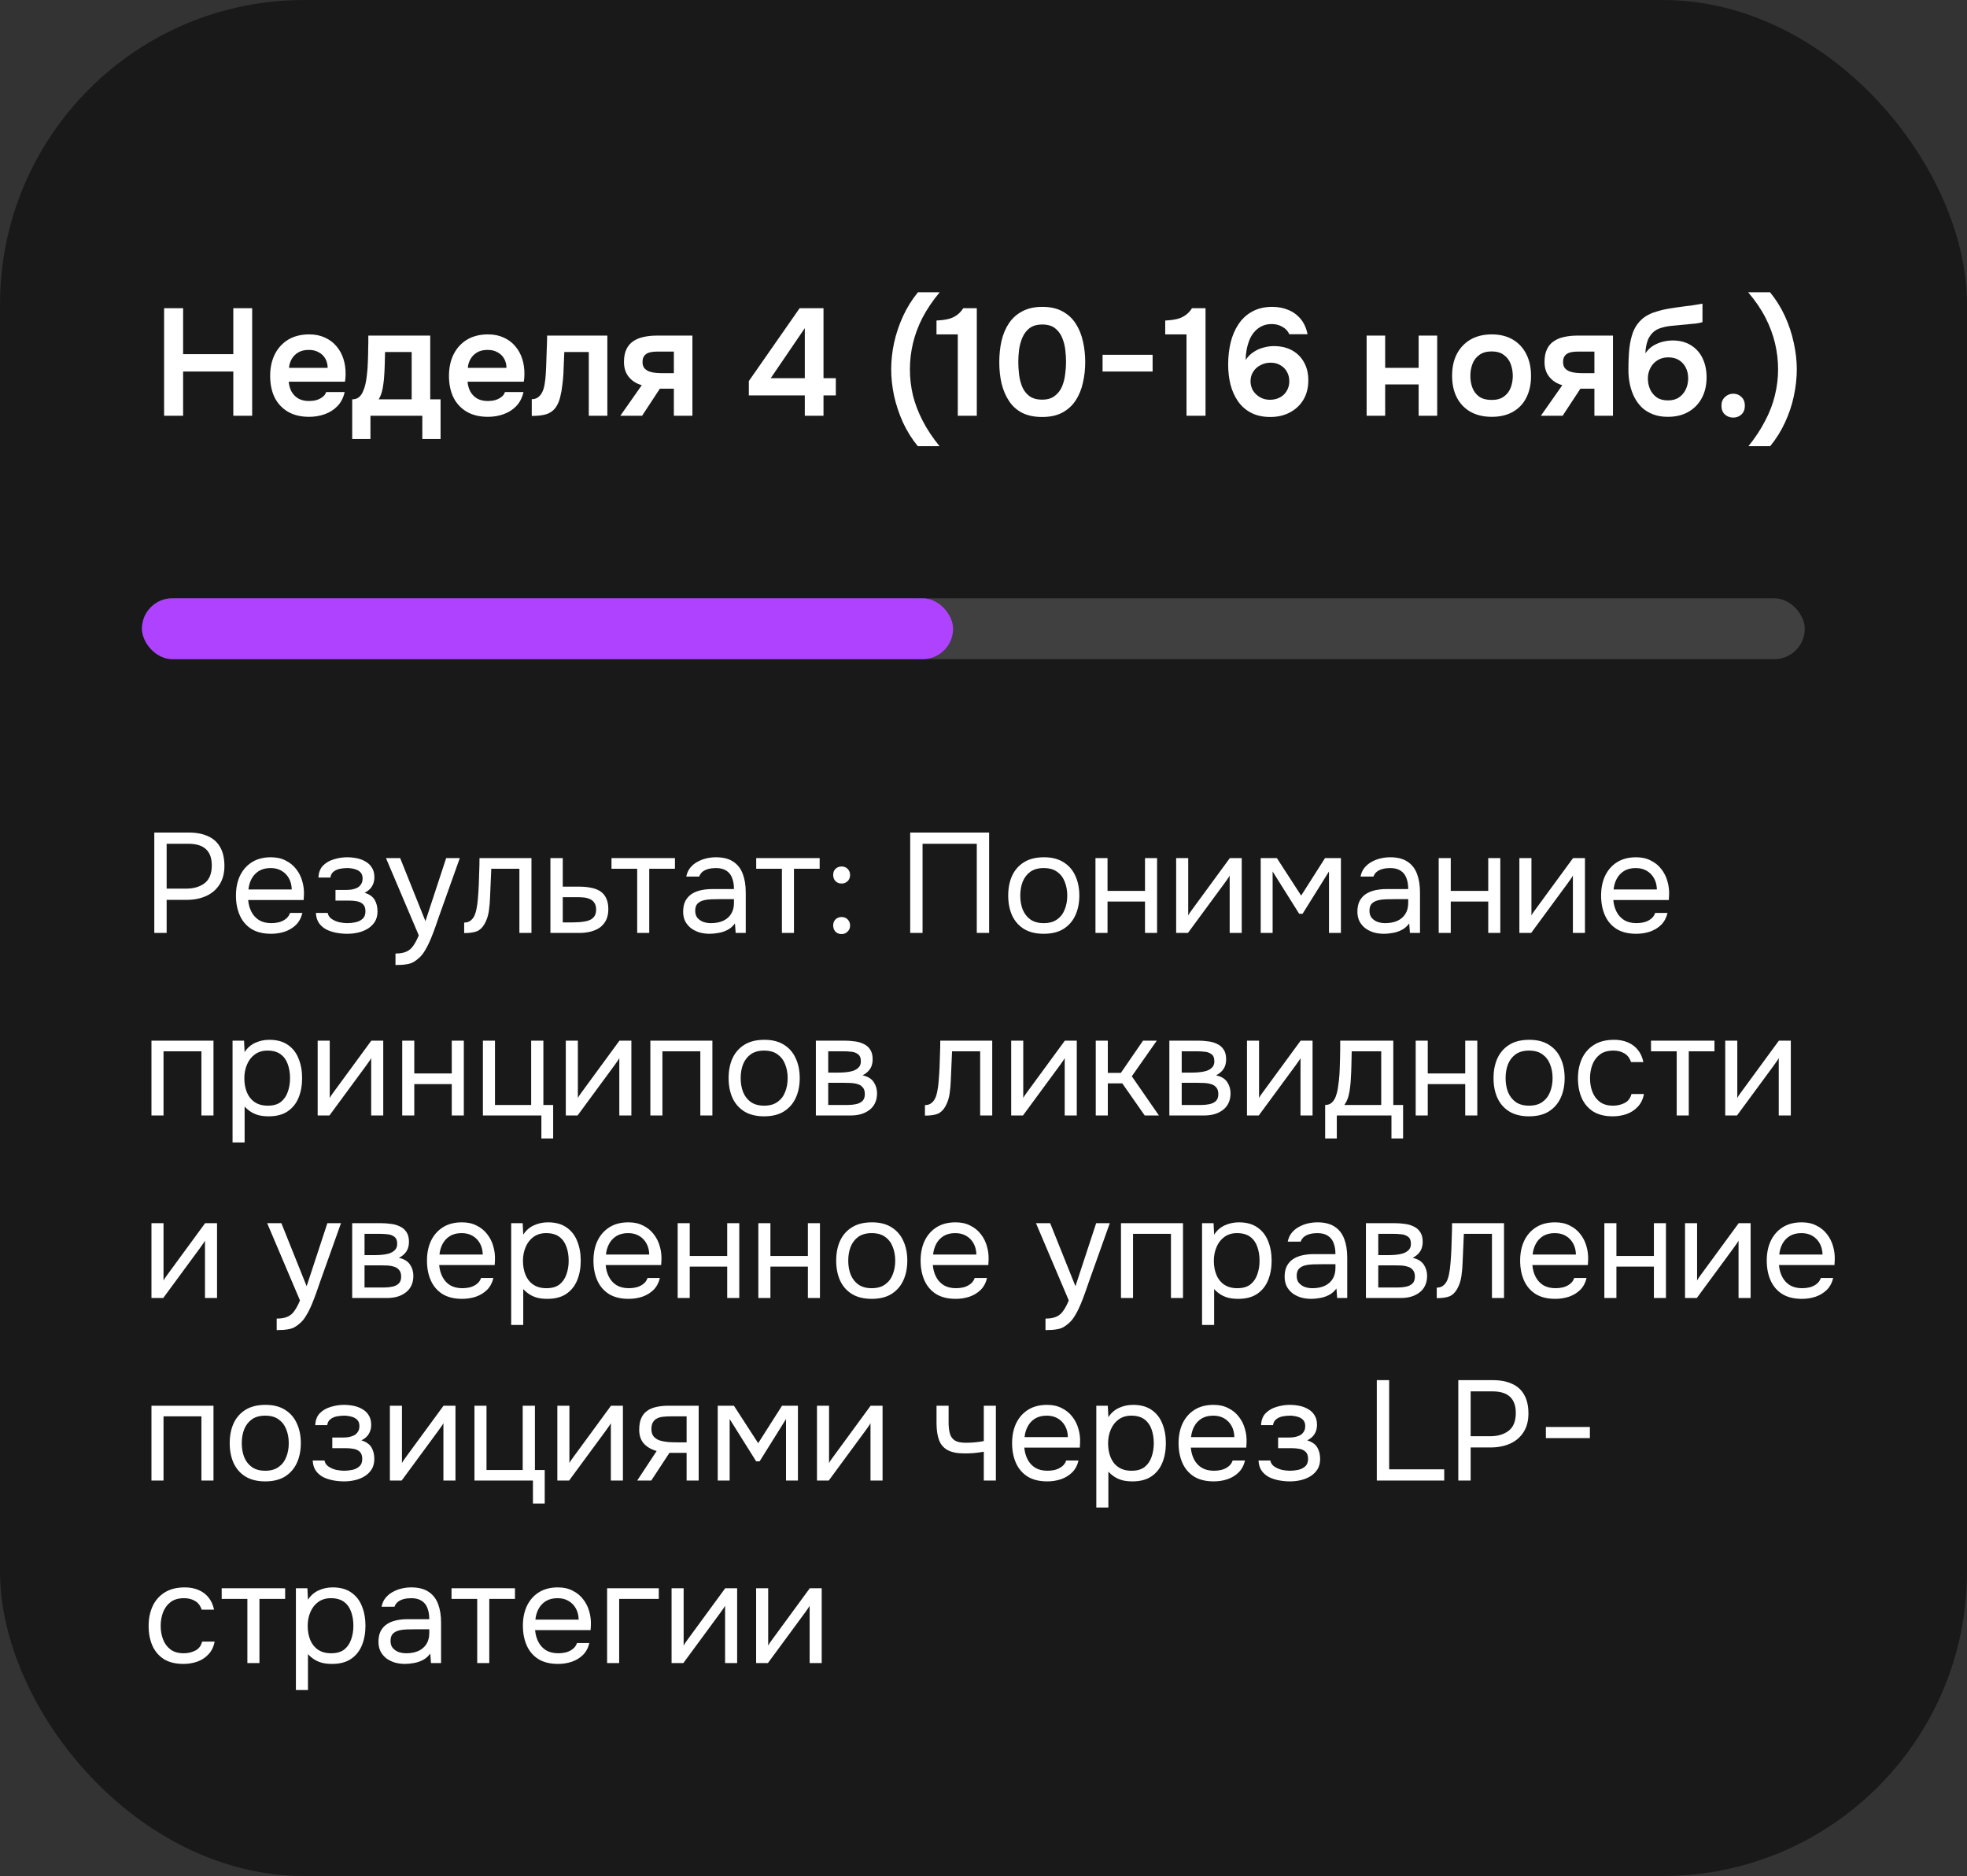 <?xml version="1.0" encoding="UTF-8"?> <svg xmlns="http://www.w3.org/2000/svg" width="194" height="185" viewBox="0 0 194 185" fill="none"><rect x="0" y="0" width="194" height="185" fill="#333333" stroke="none"/><rect width="194" height="185" rx="30" fill="black" fill-opacity="0.5"></rect><path d="M16.185 41V30.395H18.06V34.925H23.01V30.395H24.87V41H23.01V36.635H18.06V41H16.185ZM30.485 41.105C29.665 41.105 28.965 40.935 28.385 40.595C27.815 40.255 27.38 39.785 27.08 39.185C26.79 38.575 26.645 37.87 26.645 37.07C26.645 36.27 26.795 35.565 27.095 34.955C27.405 34.335 27.845 33.85 28.415 33.5C28.995 33.15 29.69 32.975 30.5 32.975C31.08 32.975 31.595 33.08 32.045 33.29C32.495 33.49 32.875 33.775 33.185 34.145C33.495 34.505 33.725 34.925 33.875 35.405C34.025 35.875 34.095 36.38 34.085 36.92C34.085 37.04 34.08 37.16 34.07 37.28C34.06 37.39 34.045 37.51 34.025 37.64H28.475C28.505 37.99 28.595 38.31 28.745 38.6C28.905 38.89 29.125 39.12 29.405 39.29C29.695 39.46 30.055 39.545 30.485 39.545C30.735 39.545 30.975 39.515 31.205 39.455C31.435 39.385 31.635 39.285 31.805 39.155C31.985 39.025 32.105 38.86 32.165 38.66H33.995C33.865 39.23 33.625 39.695 33.275 40.055C32.925 40.415 32.505 40.68 32.015 40.85C31.535 41.02 31.025 41.105 30.485 41.105ZM28.505 36.275H32.315C32.315 35.945 32.24 35.645 32.09 35.375C31.94 35.105 31.725 34.895 31.445 34.745C31.175 34.585 30.845 34.505 30.455 34.505C30.035 34.505 29.685 34.59 29.405 34.76C29.125 34.93 28.91 35.15 28.76 35.42C28.61 35.69 28.525 35.975 28.505 36.275ZM34.737 43.295V39.38C34.997 39.38 35.212 39.315 35.382 39.185C35.552 39.045 35.687 38.86 35.787 38.63C35.897 38.4 35.982 38.15 36.042 37.88C36.102 37.6 36.147 37.32 36.177 37.04C36.237 36.59 36.272 36.13 36.282 35.66C36.302 35.18 36.312 34.77 36.312 34.43C36.322 34.21 36.327 33.99 36.327 33.77C36.327 33.54 36.327 33.315 36.327 33.095H42.432V39.38H43.452V43.295H41.652V41H36.537V43.295H34.737ZM37.347 39.38H40.602V34.715H37.977C37.967 35.085 37.957 35.485 37.947 35.915C37.937 36.335 37.917 36.735 37.887 37.115C37.877 37.335 37.852 37.58 37.812 37.85C37.782 38.12 37.732 38.385 37.662 38.645C37.592 38.905 37.487 39.15 37.347 39.38ZM48.121 41.105C47.301 41.105 46.601 40.935 46.021 40.595C45.451 40.255 45.016 39.785 44.716 39.185C44.426 38.575 44.281 37.87 44.281 37.07C44.281 36.27 44.431 35.565 44.731 34.955C45.041 34.335 45.481 33.85 46.051 33.5C46.631 33.15 47.326 32.975 48.136 32.975C48.716 32.975 49.231 33.08 49.681 33.29C50.131 33.49 50.511 33.775 50.821 34.145C51.131 34.505 51.361 34.925 51.511 35.405C51.661 35.875 51.731 36.38 51.721 36.92C51.721 37.04 51.716 37.16 51.706 37.28C51.696 37.39 51.681 37.51 51.661 37.64H46.111C46.141 37.99 46.231 38.31 46.381 38.6C46.541 38.89 46.761 39.12 47.041 39.29C47.331 39.46 47.691 39.545 48.121 39.545C48.371 39.545 48.611 39.515 48.841 39.455C49.071 39.385 49.271 39.285 49.441 39.155C49.621 39.025 49.741 38.86 49.801 38.66H51.631C51.501 39.23 51.261 39.695 50.911 40.055C50.561 40.415 50.141 40.68 49.651 40.85C49.171 41.02 48.661 41.105 48.121 41.105ZM46.141 36.275H49.951C49.951 35.945 49.876 35.645 49.726 35.375C49.576 35.105 49.361 34.895 49.081 34.745C48.811 34.585 48.481 34.505 48.091 34.505C47.671 34.505 47.321 34.59 47.041 34.76C46.761 34.93 46.546 35.15 46.396 35.42C46.246 35.69 46.161 35.975 46.141 36.275ZM52.446 41.015V39.365C52.666 39.365 52.856 39.315 53.016 39.215C53.176 39.105 53.311 38.96 53.421 38.78C53.551 38.56 53.646 38.28 53.706 37.94C53.766 37.6 53.806 37.255 53.826 36.905C53.856 36.455 53.876 36.005 53.886 35.555C53.906 35.095 53.921 34.655 53.931 34.235C53.951 33.805 53.961 33.425 53.961 33.095H59.901V41H58.071V34.715H55.656C55.646 35.045 55.631 35.395 55.611 35.765C55.601 36.135 55.586 36.51 55.566 36.89C55.546 37.26 55.511 37.62 55.461 37.97C55.421 38.36 55.351 38.755 55.251 39.155C55.161 39.555 55.001 39.915 54.771 40.235C54.531 40.535 54.231 40.74 53.871 40.85C53.521 40.96 53.046 41.015 52.446 41.015ZM61.181 41L63.296 37.985C62.766 37.835 62.341 37.565 62.021 37.175C61.701 36.785 61.541 36.295 61.541 35.705C61.541 35.195 61.621 34.775 61.781 34.445C61.941 34.105 62.166 33.84 62.456 33.65C62.746 33.45 63.086 33.31 63.476 33.23C63.866 33.14 64.291 33.095 64.751 33.095H68.291V41H66.461V38.33H65.081L63.326 41H61.181ZM65.396 36.8H66.461V34.67H64.886C64.656 34.67 64.446 34.685 64.256 34.715C64.066 34.745 63.906 34.8 63.776 34.88C63.646 34.96 63.546 35.065 63.476 35.195C63.406 35.325 63.371 35.5 63.371 35.72C63.371 35.96 63.431 36.155 63.551 36.305C63.671 36.445 63.831 36.555 64.031 36.635C64.231 36.705 64.451 36.75 64.691 36.77C64.931 36.79 65.166 36.8 65.396 36.8ZM79.375 41V38.99H73.855V37.58L78.865 30.395H81.22V37.295H82.435V38.99H81.22V41H79.375ZM76.015 37.295H79.375V32.36L76.015 37.295ZM90.521 44C89.931 43.28 89.441 42.495 89.051 41.645C88.671 40.805 88.381 39.935 88.181 39.035C87.991 38.135 87.896 37.265 87.896 36.425C87.896 35.565 87.991 34.69 88.181 33.8C88.381 32.9 88.676 32.025 89.066 31.175C89.456 30.325 89.946 29.54 90.536 28.82H92.681C91.991 29.65 91.426 30.485 90.986 31.325C90.556 32.165 90.241 33.01 90.041 33.86C89.841 34.71 89.741 35.565 89.741 36.425C89.741 37.285 89.841 38.14 90.041 38.99C90.251 39.83 90.571 40.665 91.001 41.495C91.431 42.335 91.986 43.17 92.666 44H90.521ZM94.464 41V32.975H92.364V31.61C92.774 31.59 93.139 31.545 93.459 31.475C93.779 31.405 94.064 31.285 94.314 31.115C94.574 30.945 94.804 30.705 95.004 30.395H96.339V41H94.464ZM102.787 41.12C102.017 41.12 101.362 40.985 100.822 40.715C100.282 40.435 99.847 40.045 99.517 39.545C99.187 39.045 98.942 38.47 98.782 37.82C98.632 37.17 98.557 36.47 98.557 35.72C98.557 34.96 98.632 34.25 98.782 33.59C98.942 32.93 99.187 32.355 99.517 31.865C99.857 31.365 100.297 30.975 100.837 30.695C101.377 30.405 102.032 30.26 102.802 30.26C103.592 30.26 104.257 30.41 104.797 30.71C105.347 31.01 105.782 31.415 106.102 31.925C106.432 32.435 106.667 33.015 106.807 33.665C106.957 34.315 107.032 34.995 107.032 35.705C107.032 36.405 106.957 37.08 106.807 37.73C106.667 38.38 106.432 38.96 106.102 39.47C105.772 39.98 105.332 40.385 104.782 40.685C104.242 40.975 103.577 41.12 102.787 41.12ZM102.787 39.41C103.297 39.41 103.707 39.29 104.017 39.05C104.337 38.81 104.577 38.505 104.737 38.135C104.897 37.755 105.002 37.35 105.052 36.92C105.112 36.49 105.142 36.085 105.142 35.705C105.142 35.325 105.117 34.925 105.067 34.505C105.017 34.075 104.912 33.67 104.752 33.29C104.592 32.91 104.357 32.6 104.047 32.36C103.737 32.12 103.322 32 102.802 32C102.282 32 101.862 32.12 101.542 32.36C101.232 32.6 100.997 32.91 100.837 33.29C100.677 33.66 100.567 34.06 100.507 34.49C100.457 34.92 100.432 35.325 100.432 35.705C100.432 36.085 100.457 36.49 100.507 36.92C100.557 37.34 100.657 37.74 100.807 38.12C100.967 38.5 101.202 38.81 101.512 39.05C101.832 39.29 102.257 39.41 102.787 39.41ZM108.744 36.635V34.985H113.679V36.635H108.744ZM117.023 41V32.975H114.923V31.61C115.333 31.59 115.698 31.545 116.018 31.475C116.338 31.405 116.623 31.285 116.873 31.115C117.133 30.945 117.363 30.705 117.563 30.395H118.898V41H117.023ZM125.286 41.12C124.546 41.12 123.911 40.98 123.381 40.7C122.851 40.42 122.421 40.04 122.091 39.56C121.761 39.08 121.516 38.53 121.356 37.91C121.206 37.29 121.131 36.64 121.131 35.96C121.131 35.19 121.211 34.465 121.371 33.785C121.541 33.095 121.801 32.49 122.151 31.97C122.501 31.44 122.951 31.025 123.501 30.725C124.061 30.415 124.721 30.26 125.481 30.26C126.051 30.26 126.576 30.36 127.056 30.56C127.546 30.76 127.956 31.06 128.286 31.46C128.616 31.86 128.841 32.36 128.961 32.96H127.161C127.021 32.64 126.791 32.395 126.471 32.225C126.161 32.045 125.816 31.955 125.436 31.955C125.046 31.955 124.706 32.03 124.416 32.18C124.136 32.32 123.896 32.51 123.696 32.75C123.496 32.98 123.336 33.25 123.216 33.56C123.096 33.87 123.006 34.19 122.946 34.52C122.886 34.85 122.856 35.175 122.856 35.495C123.096 35.145 123.371 34.875 123.681 34.685C123.991 34.485 124.316 34.345 124.656 34.265C124.996 34.175 125.316 34.13 125.616 34.13C126.326 34.13 126.931 34.27 127.431 34.55C127.941 34.83 128.336 35.225 128.616 35.735C128.896 36.235 129.036 36.825 129.036 37.505C129.036 38.235 128.876 38.87 128.556 39.41C128.236 39.95 127.791 40.37 127.221 40.67C126.661 40.97 126.016 41.12 125.286 41.12ZM125.271 39.425C125.661 39.415 125.996 39.33 126.276 39.17C126.556 39.01 126.771 38.795 126.921 38.525C127.081 38.245 127.161 37.94 127.161 37.61C127.161 37.26 127.086 36.95 126.936 36.68C126.786 36.4 126.571 36.18 126.291 36.02C126.021 35.85 125.696 35.765 125.316 35.765C124.956 35.765 124.626 35.845 124.326 36.005C124.026 36.155 123.786 36.37 123.606 36.65C123.426 36.92 123.336 37.235 123.336 37.595C123.336 37.925 123.416 38.23 123.576 38.51C123.746 38.78 123.976 39 124.266 39.17C124.556 39.34 124.891 39.425 125.271 39.425ZM134.786 41V33.095H136.616V36.275H139.916V33.095H141.746V41H139.916V37.91H136.616V41H134.786ZM147.132 41.105C146.322 41.105 145.622 40.94 145.032 40.61C144.452 40.28 144.002 39.81 143.682 39.2C143.372 38.59 143.217 37.875 143.217 37.055C143.217 36.225 143.372 35.51 143.682 34.91C144.002 34.3 144.452 33.825 145.032 33.485C145.622 33.145 146.322 32.975 147.132 32.975C147.932 32.975 148.622 33.145 149.202 33.485C149.782 33.825 150.227 34.305 150.537 34.925C150.847 35.535 151.002 36.255 151.002 37.085C151.002 37.895 150.847 38.605 150.537 39.215C150.237 39.815 149.797 40.28 149.217 40.61C148.637 40.94 147.942 41.105 147.132 41.105ZM147.117 39.44C147.617 39.44 148.017 39.33 148.317 39.11C148.627 38.89 148.852 38.6 148.992 38.24C149.132 37.88 149.202 37.49 149.202 37.07C149.202 36.65 149.132 36.255 148.992 35.885C148.852 35.515 148.627 35.22 148.317 35C148.017 34.77 147.617 34.655 147.117 34.655C146.617 34.655 146.212 34.77 145.902 35C145.592 35.22 145.367 35.515 145.227 35.885C145.087 36.255 145.017 36.65 145.017 37.07C145.017 37.5 145.087 37.895 145.227 38.255C145.367 38.615 145.592 38.905 145.902 39.125C146.212 39.335 146.617 39.44 147.117 39.44ZM151.972 41L154.087 37.985C153.557 37.835 153.132 37.565 152.812 37.175C152.492 36.785 152.332 36.295 152.332 35.705C152.332 35.195 152.412 34.775 152.572 34.445C152.732 34.105 152.957 33.84 153.247 33.65C153.537 33.45 153.877 33.31 154.267 33.23C154.657 33.14 155.082 33.095 155.542 33.095H159.082V41H157.252V38.33H155.872L154.117 41H151.972ZM156.187 36.8H157.252V34.67H155.677C155.447 34.67 155.237 34.685 155.047 34.715C154.857 34.745 154.697 34.8 154.567 34.88C154.437 34.96 154.337 35.065 154.267 35.195C154.197 35.325 154.162 35.5 154.162 35.72C154.162 35.96 154.222 36.155 154.342 36.305C154.462 36.445 154.622 36.555 154.822 36.635C155.022 36.705 155.242 36.75 155.482 36.77C155.722 36.79 155.957 36.8 156.187 36.8ZM164.491 41.105C163.951 41.105 163.471 41.025 163.051 40.865C162.631 40.705 162.266 40.485 161.956 40.205C161.656 39.915 161.406 39.58 161.206 39.2C161.006 38.81 160.856 38.385 160.756 37.925C160.656 37.465 160.606 36.98 160.606 36.47C160.606 35.71 160.636 35.015 160.696 34.385C160.766 33.745 160.896 33.18 161.086 32.69C161.286 32.2 161.581 31.785 161.971 31.445C162.371 31.105 162.891 30.85 163.531 30.68C163.931 30.56 164.341 30.47 164.761 30.41C165.181 30.34 165.626 30.275 166.096 30.215C166.436 30.175 166.711 30.14 166.921 30.11C167.141 30.08 167.326 30.05 167.476 30.02C167.636 29.99 167.781 29.965 167.911 29.945V31.76C167.811 31.8 167.701 31.83 167.581 31.85C167.471 31.87 167.351 31.89 167.221 31.91C167.091 31.92 166.961 31.93 166.831 31.94C166.701 31.95 166.571 31.965 166.441 31.985C166.321 31.995 166.201 32.005 166.081 32.015C165.671 32.055 165.256 32.095 164.836 32.135C164.416 32.175 164.026 32.26 163.666 32.39C163.306 32.52 163.011 32.745 162.781 33.065C162.681 33.195 162.591 33.36 162.511 33.56C162.441 33.76 162.386 33.97 162.346 34.19C162.306 34.4 162.286 34.615 162.286 34.835C162.506 34.515 162.766 34.265 163.066 34.085C163.366 33.905 163.681 33.775 164.011 33.695C164.351 33.615 164.666 33.575 164.956 33.575C165.676 33.575 166.286 33.735 166.786 34.055C167.286 34.365 167.666 34.795 167.926 35.345C168.186 35.885 168.316 36.51 168.316 37.22C168.316 37.98 168.161 38.655 167.851 39.245C167.541 39.825 167.101 40.28 166.531 40.61C165.961 40.94 165.281 41.105 164.491 41.105ZM164.506 39.485C164.946 39.485 165.311 39.385 165.601 39.185C165.901 38.975 166.126 38.705 166.276 38.375C166.426 38.045 166.501 37.69 166.501 37.31C166.501 36.93 166.426 36.585 166.276 36.275C166.126 35.965 165.906 35.715 165.616 35.525C165.326 35.335 164.966 35.24 164.536 35.24C164.116 35.24 163.756 35.34 163.456 35.54C163.156 35.73 162.926 35.985 162.766 36.305C162.606 36.615 162.526 36.955 162.526 37.325C162.526 37.695 162.596 38.045 162.736 38.375C162.886 38.705 163.106 38.975 163.396 39.185C163.686 39.385 164.056 39.485 164.506 39.485ZM170.936 41.18C170.616 41.18 170.341 41.075 170.111 40.865C169.891 40.655 169.781 40.37 169.781 40.01C169.781 39.65 169.896 39.365 170.126 39.155C170.356 38.935 170.631 38.825 170.951 38.825C171.271 38.825 171.541 38.935 171.761 39.155C171.981 39.365 172.091 39.65 172.091 40.01C172.091 40.37 171.981 40.655 171.761 40.865C171.541 41.075 171.266 41.18 170.936 41.18ZM174.588 44H172.443C173.113 43.17 173.663 42.335 174.093 41.495C174.533 40.665 174.853 39.83 175.053 38.99C175.263 38.14 175.368 37.285 175.368 36.425C175.368 35.565 175.268 34.71 175.068 33.86C174.868 33.01 174.553 32.165 174.123 31.325C173.693 30.485 173.123 29.65 172.413 28.82H174.573C175.163 29.54 175.653 30.325 176.043 31.175C176.433 32.025 176.723 32.9 176.913 33.8C177.113 34.69 177.213 35.565 177.213 36.425C177.213 37.265 177.118 38.135 176.928 39.035C176.738 39.935 176.448 40.805 176.058 41.645C175.668 42.495 175.178 43.28 174.588 44Z" fill="white"></path><g clip-path="url(#clip0_12_166)"><rect x="14" y="59" width="164" height="6" rx="3" fill="white" fill-opacity="0.17"></rect><rect x="12" y="59" width="82" height="6" rx="3" fill="#AE42FF"></rect></g><path d="M15.218 92V82.102H18.648C19.376 82.102 20.001 82.223 20.524 82.466C21.047 82.699 21.443 83.059 21.714 83.544C21.994 84.029 22.134 84.645 22.134 85.392C22.134 86.12 21.971 86.736 21.644 87.24C21.327 87.735 20.888 88.108 20.328 88.36C19.768 88.612 19.124 88.738 18.396 88.738H16.436V92H15.218ZM16.436 87.632H18.34C19.096 87.632 19.707 87.455 20.174 87.1C20.65 86.736 20.888 86.148 20.888 85.336C20.888 84.627 20.697 84.095 20.314 83.74C19.931 83.385 19.357 83.208 18.592 83.208H16.436V87.632ZM26.743 92.084C25.959 92.084 25.311 91.925 24.797 91.608C24.284 91.281 23.901 90.833 23.649 90.264C23.397 89.695 23.271 89.046 23.271 88.318C23.271 87.581 23.402 86.932 23.663 86.372C23.934 85.803 24.326 85.355 24.839 85.028C25.353 84.701 25.983 84.538 26.729 84.538C27.28 84.538 27.761 84.645 28.171 84.86C28.591 85.065 28.937 85.345 29.207 85.7C29.487 86.055 29.688 86.451 29.809 86.89C29.94 87.329 29.996 87.781 29.977 88.248C29.968 88.332 29.963 88.416 29.963 88.5C29.963 88.584 29.959 88.668 29.949 88.752H24.475C24.513 89.181 24.62 89.569 24.797 89.914C24.975 90.259 25.227 90.535 25.553 90.74C25.88 90.936 26.286 91.034 26.771 91.034C27.014 91.034 27.257 91.006 27.499 90.95C27.751 90.885 27.975 90.777 28.171 90.628C28.377 90.479 28.521 90.278 28.605 90.026H29.823C29.711 90.502 29.501 90.894 29.193 91.202C28.885 91.501 28.517 91.725 28.087 91.874C27.658 92.014 27.21 92.084 26.743 92.084ZM24.503 87.716H28.773C28.764 87.296 28.671 86.927 28.493 86.61C28.316 86.293 28.073 86.045 27.765 85.868C27.467 85.691 27.107 85.602 26.687 85.602C26.23 85.602 25.843 85.7 25.525 85.896C25.217 86.092 24.979 86.349 24.811 86.666C24.643 86.983 24.541 87.333 24.503 87.716ZM34.251 92.084C33.896 92.084 33.541 92.051 33.187 91.986C32.832 91.921 32.501 91.813 32.193 91.664C31.894 91.505 31.651 91.295 31.465 91.034C31.278 90.763 31.175 90.427 31.157 90.026H32.319C32.365 90.278 32.501 90.479 32.725 90.628C32.949 90.777 33.201 90.885 33.481 90.95C33.77 91.006 34.027 91.034 34.251 91.034C34.512 91.034 34.778 91.006 35.049 90.95C35.329 90.894 35.562 90.782 35.749 90.614C35.945 90.446 36.043 90.199 36.043 89.872C36.043 89.555 35.963 89.321 35.805 89.172C35.655 89.023 35.455 88.925 35.203 88.878C34.96 88.831 34.694 88.808 34.405 88.808H33.089V87.758H34.167C34.344 87.758 34.526 87.744 34.713 87.716C34.899 87.679 35.072 87.623 35.231 87.548C35.389 87.464 35.515 87.347 35.609 87.198C35.711 87.049 35.763 86.857 35.763 86.624C35.763 86.363 35.688 86.157 35.539 86.008C35.389 85.859 35.198 85.756 34.965 85.7C34.731 85.635 34.493 85.602 34.251 85.602C34.027 85.602 33.789 85.625 33.537 85.672C33.294 85.719 33.084 85.812 32.907 85.952C32.729 86.083 32.622 86.279 32.585 86.54H31.409C31.427 86.036 31.581 85.639 31.871 85.35C32.16 85.061 32.519 84.855 32.949 84.734C33.378 84.603 33.807 84.538 34.237 84.538C34.563 84.538 34.885 84.571 35.203 84.636C35.52 84.701 35.809 84.813 36.071 84.972C36.332 85.121 36.537 85.322 36.687 85.574C36.845 85.826 36.925 86.139 36.925 86.512C36.925 86.848 36.845 87.147 36.687 87.408C36.528 87.669 36.285 87.879 35.959 88.038C36.435 88.187 36.766 88.421 36.953 88.738C37.139 89.055 37.233 89.433 37.233 89.872C37.233 90.264 37.149 90.6 36.981 90.88C36.813 91.151 36.584 91.379 36.295 91.566C36.015 91.743 35.697 91.874 35.343 91.958C34.988 92.042 34.624 92.084 34.251 92.084ZM39.006 95.164V94.03C39.463 94.03 39.827 93.965 40.098 93.834C40.369 93.713 40.593 93.517 40.77 93.246C40.957 92.985 41.134 92.649 41.302 92.238L38.068 84.622H39.468L41.96 90.838L44.004 84.622H45.348L43.276 90.432C43.173 90.731 43.057 91.067 42.926 91.44C42.795 91.813 42.651 92.191 42.492 92.574C42.333 92.966 42.156 93.325 41.96 93.652C41.773 93.988 41.563 94.259 41.33 94.464C41.134 94.641 40.943 94.781 40.756 94.884C40.569 94.987 40.341 95.057 40.07 95.094C39.809 95.141 39.454 95.164 39.006 95.164ZM45.78 92.014V90.978C45.966 90.978 46.134 90.941 46.284 90.866C46.433 90.782 46.564 90.661 46.676 90.502C46.806 90.315 46.909 90.045 46.984 89.69C47.058 89.335 47.11 88.957 47.138 88.556C47.175 88.108 47.203 87.669 47.222 87.24C47.24 86.801 47.254 86.367 47.264 85.938C47.282 85.509 47.292 85.07 47.292 84.622H52.416V92H51.226V85.672H48.454C48.444 85.989 48.43 86.311 48.412 86.638C48.402 86.955 48.388 87.277 48.37 87.604C48.36 87.921 48.346 88.243 48.328 88.57C48.318 88.943 48.281 89.363 48.216 89.83C48.15 90.297 48.01 90.721 47.796 91.104C47.59 91.468 47.338 91.711 47.04 91.832C46.75 91.953 46.33 92.014 45.78 92.014ZM54.286 92V84.622H55.504V87.436H57.128C57.566 87.436 57.958 87.473 58.304 87.548C58.658 87.613 58.962 87.73 59.214 87.898C59.466 88.066 59.657 88.295 59.788 88.584C59.928 88.864 59.998 89.223 59.998 89.662C59.998 90.063 59.928 90.413 59.788 90.712C59.648 91.001 59.452 91.244 59.2 91.44C58.948 91.627 58.644 91.767 58.29 91.86C57.944 91.953 57.562 92 57.142 92H54.286ZM55.504 90.964H56.204C56.53 90.964 56.843 90.955 57.142 90.936C57.45 90.917 57.73 90.871 57.982 90.796C58.234 90.721 58.43 90.6 58.57 90.432C58.719 90.255 58.794 90.012 58.794 89.704C58.794 89.405 58.733 89.177 58.612 89.018C58.5 88.85 58.35 88.729 58.164 88.654C57.977 88.57 57.772 88.519 57.548 88.5C57.333 88.481 57.118 88.472 56.904 88.472H55.504V90.964ZM62.844 92V85.672H60.31V84.622H66.568V85.672H64.034V92H62.844ZM69.995 92.084C69.659 92.084 69.333 92.042 69.015 91.958C68.707 91.865 68.427 91.729 68.175 91.552C67.933 91.365 67.737 91.137 67.587 90.866C67.447 90.586 67.377 90.264 67.377 89.9C67.377 89.48 67.452 89.125 67.601 88.836C67.76 88.547 67.97 88.318 68.231 88.15C68.493 87.982 68.796 87.861 69.141 87.786C69.487 87.711 69.846 87.674 70.219 87.674H72.389C72.389 87.254 72.329 86.89 72.207 86.582C72.095 86.274 71.909 86.036 71.647 85.868C71.386 85.691 71.041 85.602 70.611 85.602C70.35 85.602 70.107 85.63 69.883 85.686C69.659 85.742 69.468 85.831 69.309 85.952C69.151 86.073 69.034 86.237 68.959 86.442H67.685C67.751 86.106 67.877 85.821 68.063 85.588C68.259 85.345 68.493 85.149 68.763 85C69.043 84.841 69.342 84.725 69.659 84.65C69.977 84.575 70.294 84.538 70.611 84.538C71.321 84.538 71.89 84.683 72.319 84.972C72.749 85.252 73.061 85.653 73.257 86.176C73.453 86.689 73.551 87.301 73.551 88.01V92H72.557L72.487 91.062C72.282 91.342 72.035 91.557 71.745 91.706C71.456 91.855 71.157 91.953 70.849 92C70.551 92.056 70.266 92.084 69.995 92.084ZM70.107 91.034C70.574 91.034 70.975 90.959 71.311 90.81C71.657 90.651 71.923 90.423 72.109 90.124C72.296 89.825 72.389 89.461 72.389 89.032V88.668H71.087C70.779 88.668 70.476 88.673 70.177 88.682C69.879 88.691 69.608 88.729 69.365 88.794C69.123 88.859 68.927 88.971 68.777 89.13C68.637 89.289 68.567 89.517 68.567 89.816C68.567 90.096 68.637 90.325 68.777 90.502C68.927 90.679 69.118 90.815 69.351 90.908C69.594 90.992 69.846 91.034 70.107 91.034ZM77.117 92V85.672H74.583V84.622H80.841V85.672H78.307V92H77.117ZM83.002 87.128C82.76 87.128 82.559 87.049 82.4 86.89C82.251 86.731 82.176 86.531 82.176 86.288C82.176 86.12 82.209 85.975 82.274 85.854C82.349 85.723 82.447 85.625 82.568 85.56C82.699 85.485 82.844 85.448 83.002 85.448C83.254 85.448 83.455 85.527 83.604 85.686C83.763 85.845 83.842 86.045 83.842 86.288C83.842 86.54 83.758 86.745 83.59 86.904C83.432 87.053 83.236 87.128 83.002 87.128ZM83.002 92.112C82.76 92.112 82.559 92.033 82.4 91.874C82.251 91.715 82.176 91.515 82.176 91.272C82.176 91.104 82.209 90.959 82.274 90.838C82.349 90.707 82.447 90.609 82.568 90.544C82.699 90.469 82.844 90.432 83.002 90.432C83.254 90.432 83.455 90.511 83.604 90.67C83.763 90.829 83.842 91.029 83.842 91.272C83.842 91.515 83.758 91.715 83.59 91.874C83.432 92.033 83.236 92.112 83.002 92.112ZM89.771 92V82.102H97.555V92H96.337V83.208H90.989V92H89.771ZM102.937 92.084C102.163 92.084 101.514 91.925 100.991 91.608C100.469 91.281 100.077 90.833 99.815 90.264C99.563 89.695 99.437 89.046 99.437 88.318C99.437 87.581 99.563 86.932 99.815 86.372C100.077 85.803 100.469 85.355 100.991 85.028C101.514 84.701 102.172 84.538 102.965 84.538C103.74 84.538 104.384 84.701 104.897 85.028C105.42 85.355 105.807 85.803 106.059 86.372C106.321 86.932 106.451 87.581 106.451 88.318C106.451 89.046 106.321 89.695 106.059 90.264C105.798 90.833 105.406 91.281 104.883 91.608C104.37 91.925 103.721 92.084 102.937 92.084ZM102.937 91.034C103.479 91.034 103.917 90.913 104.253 90.67C104.599 90.427 104.851 90.101 105.009 89.69C105.177 89.279 105.261 88.822 105.261 88.318C105.261 87.814 105.177 87.357 105.009 86.946C104.851 86.535 104.599 86.209 104.253 85.966C103.917 85.723 103.479 85.602 102.937 85.602C102.405 85.602 101.967 85.723 101.621 85.966C101.285 86.209 101.033 86.535 100.865 86.946C100.707 87.357 100.627 87.814 100.627 88.318C100.627 88.822 100.707 89.279 100.865 89.69C101.033 90.101 101.285 90.427 101.621 90.67C101.967 90.913 102.405 91.034 102.937 91.034ZM108.043 92V84.622H109.233V87.856H112.929V84.622H114.119V92H112.929V88.906H109.233V92H108.043ZM116.001 92V84.622H117.191V90.278C117.256 90.147 117.345 90.007 117.457 89.858C117.569 89.699 117.657 89.578 117.723 89.494L121.293 84.622H122.469V92H121.279V86.344C121.204 86.484 121.12 86.615 121.027 86.736C120.943 86.857 120.863 86.969 120.789 87.072L117.163 92H116.001ZM124.34 92V84.622H125.936L128.33 88.318L130.682 84.622H132.25V92H131.074V85.938L128.47 90.11H128.134L125.516 85.938V92H124.34ZM136.495 92.084C136.159 92.084 135.833 92.042 135.515 91.958C135.207 91.865 134.927 91.729 134.675 91.552C134.433 91.365 134.237 91.137 134.087 90.866C133.947 90.586 133.877 90.264 133.877 89.9C133.877 89.48 133.952 89.125 134.101 88.836C134.26 88.547 134.47 88.318 134.731 88.15C134.993 87.982 135.296 87.861 135.641 87.786C135.987 87.711 136.346 87.674 136.719 87.674H138.889C138.889 87.254 138.829 86.89 138.707 86.582C138.595 86.274 138.409 86.036 138.147 85.868C137.886 85.691 137.541 85.602 137.111 85.602C136.85 85.602 136.607 85.63 136.383 85.686C136.159 85.742 135.968 85.831 135.809 85.952C135.651 86.073 135.534 86.237 135.459 86.442H134.185C134.251 86.106 134.377 85.821 134.563 85.588C134.759 85.345 134.993 85.149 135.263 85C135.543 84.841 135.842 84.725 136.159 84.65C136.477 84.575 136.794 84.538 137.111 84.538C137.821 84.538 138.39 84.683 138.819 84.972C139.249 85.252 139.561 85.653 139.757 86.176C139.953 86.689 140.051 87.301 140.051 88.01V92H139.057L138.987 91.062C138.782 91.342 138.535 91.557 138.245 91.706C137.956 91.855 137.657 91.953 137.349 92C137.051 92.056 136.766 92.084 136.495 92.084ZM136.607 91.034C137.074 91.034 137.475 90.959 137.811 90.81C138.157 90.651 138.423 90.423 138.609 90.124C138.796 89.825 138.889 89.461 138.889 89.032V88.668H137.587C137.279 88.668 136.976 88.673 136.677 88.682C136.379 88.691 136.108 88.729 135.865 88.794C135.623 88.859 135.427 88.971 135.277 89.13C135.137 89.289 135.067 89.517 135.067 89.816C135.067 90.096 135.137 90.325 135.277 90.502C135.427 90.679 135.618 90.815 135.851 90.908C136.094 90.992 136.346 91.034 136.607 91.034ZM141.895 92V84.622H143.085V87.856H146.781V84.622H147.971V92H146.781V88.906H143.085V92H141.895ZM149.852 92V84.622H151.042V90.278C151.107 90.147 151.196 90.007 151.308 89.858C151.42 89.699 151.509 89.578 151.574 89.494L155.144 84.622H156.32V92H155.13V86.344C155.055 86.484 154.971 86.615 154.878 86.736C154.794 86.857 154.715 86.969 154.64 87.072L151.014 92H149.852ZM161.384 92.084C160.6 92.084 159.951 91.925 159.438 91.608C158.925 91.281 158.542 90.833 158.29 90.264C158.038 89.695 157.912 89.046 157.912 88.318C157.912 87.581 158.043 86.932 158.304 86.372C158.575 85.803 158.967 85.355 159.48 85.028C159.993 84.701 160.623 84.538 161.37 84.538C161.921 84.538 162.401 84.645 162.812 84.86C163.232 85.065 163.577 85.345 163.848 85.7C164.128 86.055 164.329 86.451 164.45 86.89C164.581 87.329 164.637 87.781 164.618 88.248C164.609 88.332 164.604 88.416 164.604 88.5C164.604 88.584 164.599 88.668 164.59 88.752H159.116C159.153 89.181 159.261 89.569 159.438 89.914C159.615 90.259 159.867 90.535 160.194 90.74C160.521 90.936 160.927 91.034 161.412 91.034C161.655 91.034 161.897 91.006 162.14 90.95C162.392 90.885 162.616 90.777 162.812 90.628C163.017 90.479 163.162 90.278 163.246 90.026H164.464C164.352 90.502 164.142 90.894 163.834 91.202C163.526 91.501 163.157 91.725 162.728 91.874C162.299 92.014 161.851 92.084 161.384 92.084ZM159.144 87.716H163.414C163.405 87.296 163.311 86.927 163.134 86.61C162.957 86.293 162.714 86.045 162.406 85.868C162.107 85.691 161.748 85.602 161.328 85.602C160.871 85.602 160.483 85.7 160.166 85.896C159.858 86.092 159.62 86.349 159.452 86.666C159.284 86.983 159.181 87.333 159.144 87.716ZM14.938 110V102.622H21.056V110H19.866V103.672H16.128V110H14.938ZM22.936 112.66V102.622H24.07L24.126 103.756C24.378 103.355 24.719 103.051 25.148 102.846C25.587 102.641 26.058 102.538 26.562 102.538C27.309 102.538 27.92 102.706 28.396 103.042C28.872 103.369 29.222 103.817 29.446 104.386C29.679 104.955 29.796 105.599 29.796 106.318C29.796 107.037 29.679 107.681 29.446 108.25C29.213 108.819 28.853 109.267 28.368 109.594C27.883 109.921 27.262 110.084 26.506 110.084C26.133 110.084 25.797 110.047 25.498 109.972C25.199 109.888 24.938 109.771 24.714 109.622C24.49 109.473 24.294 109.305 24.126 109.118V112.66H22.936ZM26.408 109.034C26.949 109.034 27.379 108.913 27.696 108.67C28.013 108.418 28.242 108.087 28.382 107.676C28.531 107.265 28.606 106.813 28.606 106.318C28.606 105.814 28.531 105.357 28.382 104.946C28.242 104.535 28.009 104.209 27.682 103.966C27.355 103.723 26.921 103.602 26.38 103.602C25.895 103.602 25.479 103.728 25.134 103.98C24.798 104.223 24.541 104.554 24.364 104.974C24.187 105.385 24.098 105.837 24.098 106.332C24.098 106.845 24.182 107.307 24.35 107.718C24.518 108.129 24.775 108.451 25.12 108.684C25.465 108.917 25.895 109.034 26.408 109.034ZM31.331 110V102.622H32.521V108.278C32.586 108.147 32.675 108.007 32.787 107.858C32.899 107.699 32.987 107.578 33.053 107.494L36.623 102.622H37.799V110H36.609V104.344C36.534 104.484 36.45 104.615 36.357 104.736C36.273 104.857 36.193 104.969 36.119 105.072L32.493 110H31.331ZM39.67 110V102.622H40.86V105.856H44.556V102.622H45.746V110H44.556V106.906H40.86V110H39.67ZM53.395 112.268V110H47.627V102.622H48.818V108.964H52.388V102.622H53.592V108.964H54.557V112.268H53.395ZM55.803 110V102.622H56.993V108.278C57.059 108.147 57.147 108.007 57.259 107.858C57.371 107.699 57.46 107.578 57.525 107.494L61.095 102.622H62.271V110H61.081V104.344C61.007 104.484 60.923 104.615 60.829 104.736C60.745 104.857 60.666 104.969 60.591 105.072L56.965 110H55.803ZM64.143 110V102.622H70.261V110H69.071V103.672H65.333V110H64.143ZM75.361 110.084C74.587 110.084 73.938 109.925 73.415 109.608C72.892 109.281 72.501 108.833 72.239 108.264C71.987 107.695 71.861 107.046 71.861 106.318C71.861 105.581 71.987 104.932 72.239 104.372C72.501 103.803 72.892 103.355 73.415 103.028C73.938 102.701 74.596 102.538 75.389 102.538C76.164 102.538 76.808 102.701 77.321 103.028C77.844 103.355 78.231 103.803 78.483 104.372C78.745 104.932 78.875 105.581 78.875 106.318C78.875 107.046 78.745 107.695 78.483 108.264C78.222 108.833 77.83 109.281 77.307 109.608C76.794 109.925 76.145 110.084 75.361 110.084ZM75.361 109.034C75.903 109.034 76.341 108.913 76.677 108.67C77.022 108.427 77.275 108.101 77.433 107.69C77.601 107.279 77.685 106.822 77.685 106.318C77.685 105.814 77.601 105.357 77.433 104.946C77.275 104.535 77.022 104.209 76.677 103.966C76.341 103.723 75.903 103.602 75.361 103.602C74.829 103.602 74.391 103.723 74.045 103.966C73.709 104.209 73.457 104.535 73.289 104.946C73.13 105.357 73.051 105.814 73.051 106.318C73.051 106.822 73.13 107.279 73.289 107.69C73.457 108.101 73.709 108.427 74.045 108.67C74.391 108.913 74.829 109.034 75.361 109.034ZM80.467 110V102.622H83.323C83.65 102.622 83.972 102.645 84.289 102.692C84.616 102.729 84.91 102.813 85.171 102.944C85.442 103.065 85.657 103.247 85.815 103.49C85.983 103.733 86.067 104.055 86.067 104.456C86.067 104.699 86.03 104.923 85.955 105.128C85.881 105.324 85.769 105.497 85.619 105.646C85.479 105.795 85.297 105.926 85.073 106.038C85.577 106.15 85.941 106.369 86.165 106.696C86.389 107.023 86.501 107.396 86.501 107.816C86.501 108.189 86.431 108.516 86.291 108.796C86.161 109.067 85.974 109.291 85.731 109.468C85.498 109.645 85.223 109.781 84.905 109.874C84.597 109.958 84.266 110 83.911 110H80.467ZM81.685 108.964H83.631C83.921 108.964 84.191 108.936 84.443 108.88C84.695 108.824 84.901 108.721 85.059 108.572C85.218 108.413 85.297 108.189 85.297 107.9C85.297 107.601 85.227 107.377 85.087 107.228C84.957 107.069 84.784 106.962 84.569 106.906C84.364 106.841 84.14 106.803 83.897 106.794C83.655 106.785 83.426 106.78 83.211 106.78H81.685V108.964ZM81.685 105.772H82.707C82.894 105.772 83.109 105.763 83.351 105.744C83.603 105.725 83.846 105.683 84.079 105.618C84.322 105.543 84.518 105.431 84.667 105.282C84.826 105.133 84.905 104.927 84.905 104.666C84.905 104.321 84.807 104.083 84.611 103.952C84.425 103.812 84.201 103.733 83.939 103.714C83.678 103.686 83.435 103.672 83.211 103.672H81.685V105.772ZM91.225 110.014V108.978C91.412 108.978 91.58 108.941 91.729 108.866C91.878 108.782 92.009 108.661 92.121 108.502C92.252 108.315 92.354 108.045 92.429 107.69C92.504 107.335 92.555 106.957 92.583 106.556C92.62 106.108 92.648 105.669 92.667 105.24C92.686 104.801 92.7 104.367 92.709 103.938C92.728 103.509 92.737 103.07 92.737 102.622H97.861V110H96.671V103.672H93.899C93.89 103.989 93.876 104.311 93.857 104.638C93.848 104.955 93.834 105.277 93.815 105.604C93.806 105.921 93.792 106.243 93.773 106.57C93.764 106.943 93.726 107.363 93.661 107.83C93.596 108.297 93.456 108.721 93.241 109.104C93.036 109.468 92.784 109.711 92.485 109.832C92.196 109.953 91.776 110.014 91.225 110.014ZM99.731 110V102.622H100.921V108.278C100.986 108.147 101.075 108.007 101.187 107.858C101.299 107.699 101.388 107.578 101.453 107.494L105.023 102.622H106.199V110H105.009V104.344C104.934 104.484 104.85 104.615 104.757 104.736C104.673 104.857 104.594 104.969 104.519 105.072L100.893 110H99.731ZM108.071 110V102.622H109.261V105.8H110.549L112.733 102.622H114.091L111.627 106.136L114.301 110H112.901L110.689 106.836H109.261V110H108.071ZM115.331 110V102.622H118.187C118.513 102.622 118.835 102.645 119.153 102.692C119.479 102.729 119.773 102.813 120.035 102.944C120.305 103.065 120.52 103.247 120.679 103.49C120.847 103.733 120.931 104.055 120.931 104.456C120.931 104.699 120.893 104.923 120.819 105.128C120.744 105.324 120.632 105.497 120.483 105.646C120.343 105.795 120.161 105.926 119.937 106.038C120.441 106.15 120.805 106.369 121.029 106.696C121.253 107.023 121.365 107.396 121.365 107.816C121.365 108.189 121.295 108.516 121.155 108.796C121.024 109.067 120.837 109.291 120.595 109.468C120.361 109.645 120.086 109.781 119.769 109.874C119.461 109.958 119.129 110 118.775 110H115.331ZM116.549 108.964H118.495C118.784 108.964 119.055 108.936 119.307 108.88C119.559 108.824 119.764 108.721 119.923 108.572C120.081 108.413 120.161 108.189 120.161 107.9C120.161 107.601 120.091 107.377 119.951 107.228C119.82 107.069 119.647 106.962 119.433 106.906C119.227 106.841 119.003 106.803 118.761 106.794C118.518 106.785 118.289 106.78 118.075 106.78H116.549V108.964ZM116.549 105.772H117.571C117.757 105.772 117.972 105.763 118.215 105.744C118.467 105.725 118.709 105.683 118.943 105.618C119.185 105.543 119.381 105.431 119.531 105.282C119.689 105.133 119.769 104.927 119.769 104.666C119.769 104.321 119.671 104.083 119.475 103.952C119.288 103.812 119.064 103.733 118.803 103.714C118.541 103.686 118.299 103.672 118.075 103.672H116.549V105.772ZM122.987 110V102.622H124.177V108.278C124.242 108.147 124.331 108.007 124.443 107.858C124.555 107.699 124.643 107.578 124.709 107.494L128.279 102.622H129.455V110H128.265V104.344C128.19 104.484 128.106 104.615 128.013 104.736C127.929 104.857 127.849 104.969 127.775 105.072L124.149 110H122.987ZM130.697 112.268V108.964C130.967 108.964 131.182 108.889 131.341 108.74C131.509 108.591 131.639 108.395 131.733 108.152C131.826 107.909 131.896 107.648 131.943 107.368C131.989 107.079 132.027 106.803 132.055 106.542C132.101 106.113 132.129 105.688 132.139 105.268C132.157 104.839 132.167 104.498 132.167 104.246C132.176 103.975 132.181 103.705 132.181 103.434C132.181 103.163 132.181 102.893 132.181 102.622H137.417V108.964H138.383V112.268H137.235V110H131.845V112.268H130.697ZM132.587 108.964H136.227V103.672H133.315C133.305 104.064 133.296 104.503 133.287 104.988C133.277 105.473 133.259 105.926 133.231 106.346C133.221 106.589 133.198 106.864 133.161 107.172C133.133 107.48 133.077 107.793 132.993 108.11C132.909 108.418 132.773 108.703 132.587 108.964ZM139.626 110V102.622H140.816V105.856H144.512V102.622H145.702V110H144.512V106.906H140.816V110H139.626ZM150.803 110.084C150.028 110.084 149.379 109.925 148.857 109.608C148.334 109.281 147.942 108.833 147.681 108.264C147.429 107.695 147.303 107.046 147.303 106.318C147.303 105.581 147.429 104.932 147.681 104.372C147.942 103.803 148.334 103.355 148.857 103.028C149.379 102.701 150.037 102.538 150.831 102.538C151.605 102.538 152.249 102.701 152.763 103.028C153.285 103.355 153.673 103.803 153.925 104.372C154.186 104.932 154.317 105.581 154.317 106.318C154.317 107.046 154.186 107.695 153.925 108.264C153.663 108.833 153.271 109.281 152.749 109.608C152.235 109.925 151.587 110.084 150.803 110.084ZM150.803 109.034C151.344 109.034 151.783 108.913 152.119 108.67C152.464 108.427 152.716 108.101 152.875 107.69C153.043 107.279 153.127 106.822 153.127 106.318C153.127 105.814 153.043 105.357 152.875 104.946C152.716 104.535 152.464 104.209 152.119 103.966C151.783 103.723 151.344 103.602 150.803 103.602C150.271 103.602 149.832 103.723 149.487 103.966C149.151 104.209 148.899 104.535 148.731 104.946C148.572 105.357 148.493 105.814 148.493 106.318C148.493 106.822 148.572 107.279 148.731 107.69C148.899 108.101 149.151 108.427 149.487 108.67C149.832 108.913 150.271 109.034 150.803 109.034ZM159.059 110.084C158.284 110.084 157.64 109.925 157.127 109.608C156.623 109.281 156.245 108.833 155.993 108.264C155.75 107.695 155.629 107.051 155.629 106.332C155.629 105.632 155.755 104.997 156.007 104.428C156.268 103.849 156.66 103.392 157.183 103.056C157.715 102.711 158.387 102.538 159.199 102.538C159.703 102.538 160.151 102.622 160.543 102.79C160.944 102.958 161.275 103.205 161.537 103.532C161.798 103.849 161.98 104.251 162.083 104.736H160.865C160.725 104.325 160.501 104.036 160.193 103.868C159.894 103.691 159.539 103.602 159.129 103.602C158.569 103.602 158.121 103.733 157.785 103.994C157.449 104.255 157.201 104.596 157.043 105.016C156.893 105.427 156.819 105.865 156.819 106.332C156.819 106.817 156.898 107.265 157.057 107.676C157.215 108.087 157.463 108.418 157.799 108.67C158.135 108.913 158.569 109.034 159.101 109.034C159.493 109.034 159.861 108.95 160.207 108.782C160.561 108.614 160.795 108.315 160.907 107.886H162.139C162.045 108.39 161.845 108.805 161.537 109.132C161.238 109.459 160.869 109.701 160.431 109.86C160.001 110.009 159.544 110.084 159.059 110.084ZM165.369 110V103.672H162.835V102.622H169.093V103.672H166.559V110H165.369ZM170.155 110V102.622H171.345V108.278C171.41 108.147 171.499 108.007 171.611 107.858C171.723 107.699 171.811 107.578 171.877 107.494L175.447 102.622H176.623V110H175.433V104.344C175.358 104.484 175.274 104.615 175.181 104.736C175.097 104.857 175.017 104.969 174.943 105.072L171.317 110H170.155ZM14.938 128V120.622H16.128V126.278C16.193 126.147 16.282 126.007 16.394 125.858C16.506 125.699 16.595 125.578 16.66 125.494L20.23 120.622H21.406V128H20.216V122.344C20.141 122.484 20.057 122.615 19.964 122.736C19.88 122.857 19.801 122.969 19.726 123.072L16.1 128H14.938ZM27.289 131.164V130.03C27.747 130.03 28.111 129.965 28.381 129.834C28.652 129.713 28.876 129.517 29.053 129.246C29.24 128.985 29.417 128.649 29.585 128.238L26.351 120.622H27.751L30.243 126.838L32.287 120.622H33.631L31.559 126.432C31.457 126.731 31.34 127.067 31.209 127.44C31.079 127.813 30.934 128.191 30.775 128.574C30.617 128.966 30.439 129.325 30.243 129.652C30.057 129.988 29.847 130.259 29.613 130.464C29.417 130.641 29.226 130.781 29.039 130.884C28.853 130.987 28.624 131.057 28.353 131.094C28.092 131.141 27.737 131.164 27.289 131.164ZM34.735 128V120.622H37.591C37.917 120.622 38.239 120.645 38.557 120.692C38.883 120.729 39.178 120.813 39.439 120.944C39.709 121.065 39.924 121.247 40.083 121.49C40.251 121.733 40.335 122.055 40.335 122.456C40.335 122.699 40.297 122.923 40.223 123.128C40.148 123.324 40.036 123.497 39.887 123.646C39.747 123.795 39.565 123.926 39.341 124.038C39.845 124.15 40.209 124.369 40.433 124.696C40.657 125.023 40.769 125.396 40.769 125.816C40.769 126.189 40.699 126.516 40.559 126.796C40.428 127.067 40.242 127.291 39.999 127.468C39.766 127.645 39.49 127.781 39.173 127.874C38.865 127.958 38.533 128 38.179 128H34.735ZM35.953 126.964H37.899C38.188 126.964 38.459 126.936 38.711 126.88C38.963 126.824 39.168 126.721 39.327 126.572C39.486 126.413 39.565 126.189 39.565 125.9C39.565 125.601 39.495 125.377 39.355 125.228C39.224 125.069 39.051 124.962 38.837 124.906C38.632 124.841 38.407 124.803 38.165 124.794C37.922 124.785 37.694 124.78 37.479 124.78H35.953V126.964ZM35.953 123.772H36.975C37.161 123.772 37.376 123.763 37.619 123.744C37.871 123.725 38.114 123.683 38.347 123.618C38.59 123.543 38.785 123.431 38.935 123.282C39.093 123.133 39.173 122.927 39.173 122.666C39.173 122.321 39.075 122.083 38.879 121.952C38.692 121.812 38.468 121.733 38.207 121.714C37.946 121.686 37.703 121.672 37.479 121.672H35.953V123.772ZM45.583 128.084C44.799 128.084 44.151 127.925 43.637 127.608C43.124 127.281 42.741 126.833 42.489 126.264C42.237 125.695 42.111 125.046 42.111 124.318C42.111 123.581 42.242 122.932 42.503 122.372C42.774 121.803 43.166 121.355 43.679 121.028C44.193 120.701 44.822 120.538 45.569 120.538C46.12 120.538 46.6 120.645 47.011 120.86C47.431 121.065 47.776 121.345 48.047 121.7C48.327 122.055 48.528 122.451 48.649 122.89C48.78 123.329 48.836 123.781 48.817 124.248C48.808 124.332 48.803 124.416 48.803 124.5C48.803 124.584 48.798 124.668 48.789 124.752H43.315C43.352 125.181 43.46 125.569 43.637 125.914C43.815 126.259 44.066 126.535 44.393 126.74C44.72 126.936 45.126 127.034 45.611 127.034C45.854 127.034 46.096 127.006 46.339 126.95C46.591 126.885 46.815 126.777 47.011 126.628C47.217 126.479 47.361 126.278 47.445 126.026H48.663C48.551 126.502 48.341 126.894 48.033 127.202C47.725 127.501 47.356 127.725 46.927 127.874C46.498 128.014 46.05 128.084 45.583 128.084ZM43.343 123.716H47.613C47.604 123.296 47.511 122.927 47.333 122.61C47.156 122.293 46.913 122.045 46.605 121.868C46.306 121.691 45.947 121.602 45.527 121.602C45.07 121.602 44.682 121.7 44.365 121.896C44.057 122.092 43.819 122.349 43.651 122.666C43.483 122.983 43.38 123.333 43.343 123.716ZM50.416 130.66V120.622H51.55L51.606 121.756C51.858 121.355 52.199 121.051 52.629 120.846C53.067 120.641 53.538 120.538 54.042 120.538C54.789 120.538 55.401 120.706 55.877 121.042C56.352 121.369 56.703 121.817 56.926 122.386C57.16 122.955 57.276 123.599 57.276 124.318C57.276 125.037 57.16 125.681 56.926 126.25C56.693 126.819 56.334 127.267 55.849 127.594C55.363 127.921 54.742 128.084 53.986 128.084C53.613 128.084 53.277 128.047 52.978 127.972C52.68 127.888 52.419 127.771 52.194 127.622C51.971 127.473 51.775 127.305 51.606 127.118V130.66H50.416ZM53.889 127.034C54.43 127.034 54.859 126.913 55.176 126.67C55.494 126.418 55.722 126.087 55.862 125.676C56.012 125.265 56.087 124.813 56.087 124.318C56.087 123.814 56.012 123.357 55.862 122.946C55.722 122.535 55.489 122.209 55.163 121.966C54.836 121.723 54.402 121.602 53.861 121.602C53.375 121.602 52.96 121.728 52.614 121.98C52.279 122.223 52.022 122.554 51.844 122.974C51.667 123.385 51.578 123.837 51.578 124.332C51.578 124.845 51.663 125.307 51.831 125.718C51.998 126.129 52.255 126.451 52.6 126.684C52.946 126.917 53.375 127.034 53.889 127.034ZM62.003 128.084C61.219 128.084 60.57 127.925 60.057 127.608C59.544 127.281 59.161 126.833 58.909 126.264C58.657 125.695 58.531 125.046 58.531 124.318C58.531 123.581 58.662 122.932 58.923 122.372C59.194 121.803 59.586 121.355 60.099 121.028C60.612 120.701 61.242 120.538 61.989 120.538C62.54 120.538 63.02 120.645 63.431 120.86C63.851 121.065 64.196 121.345 64.467 121.7C64.747 122.055 64.948 122.451 65.069 122.89C65.2 123.329 65.256 123.781 65.237 124.248C65.228 124.332 65.223 124.416 65.223 124.5C65.223 124.584 65.218 124.668 65.209 124.752H59.735C59.772 125.181 59.88 125.569 60.057 125.914C60.234 126.259 60.486 126.535 60.813 126.74C61.14 126.936 61.546 127.034 62.031 127.034C62.274 127.034 62.516 127.006 62.759 126.95C63.011 126.885 63.235 126.777 63.431 126.628C63.636 126.479 63.781 126.278 63.865 126.026H65.083C64.971 126.502 64.761 126.894 64.453 127.202C64.145 127.501 63.776 127.725 63.347 127.874C62.918 128.014 62.47 128.084 62.003 128.084ZM59.763 123.716H64.033C64.024 123.296 63.93 122.927 63.753 122.61C63.576 122.293 63.333 122.045 63.025 121.868C62.726 121.691 62.367 121.602 61.947 121.602C61.49 121.602 61.102 121.7 60.785 121.896C60.477 122.092 60.239 122.349 60.071 122.666C59.903 122.983 59.8 123.333 59.763 123.716ZM66.836 128V120.622H68.026V123.856H71.722V120.622H72.912V128H71.722V124.906H68.026V128H66.836ZM74.793 128V120.622H75.984V123.856H79.68V120.622H80.87V128H79.68V124.906H75.984V128H74.793ZM85.971 128.084C85.196 128.084 84.547 127.925 84.025 127.608C83.502 127.281 83.11 126.833 82.849 126.264C82.597 125.695 82.471 125.046 82.471 124.318C82.471 123.581 82.597 122.932 82.849 122.372C83.11 121.803 83.502 121.355 84.025 121.028C84.547 120.701 85.205 120.538 85.999 120.538C86.773 120.538 87.417 120.701 87.93 121.028C88.453 121.355 88.841 121.803 89.093 122.372C89.354 122.932 89.484 123.581 89.484 124.318C89.484 125.046 89.354 125.695 89.093 126.264C88.831 126.833 88.439 127.281 87.916 127.608C87.403 127.925 86.754 128.084 85.971 128.084ZM85.971 127.034C86.512 127.034 86.951 126.913 87.287 126.67C87.632 126.427 87.884 126.101 88.043 125.69C88.21 125.279 88.294 124.822 88.294 124.318C88.294 123.814 88.21 123.357 88.043 122.946C87.884 122.535 87.632 122.209 87.287 121.966C86.951 121.723 86.512 121.602 85.971 121.602C85.439 121.602 85 121.723 84.654 121.966C84.319 122.209 84.067 122.535 83.898 122.946C83.74 123.357 83.66 123.814 83.66 124.318C83.66 124.822 83.74 125.279 83.898 125.69C84.067 126.101 84.319 126.427 84.654 126.67C85 126.913 85.439 127.034 85.971 127.034ZM94.269 128.084C93.485 128.084 92.836 127.925 92.323 127.608C91.809 127.281 91.427 126.833 91.175 126.264C90.923 125.695 90.797 125.046 90.797 124.318C90.797 123.581 90.927 122.932 91.189 122.372C91.459 121.803 91.851 121.355 92.365 121.028C92.878 120.701 93.508 120.538 94.255 120.538C94.805 120.538 95.286 120.645 95.697 120.86C96.117 121.065 96.462 121.345 96.733 121.7C97.013 122.055 97.213 122.451 97.335 122.89C97.465 123.329 97.521 123.781 97.503 124.248C97.493 124.332 97.489 124.416 97.489 124.5C97.489 124.584 97.484 124.668 97.475 124.752H92.001C92.038 125.181 92.145 125.569 92.323 125.914C92.5 126.259 92.752 126.535 93.079 126.74C93.405 126.936 93.811 127.034 94.297 127.034C94.539 127.034 94.782 127.006 95.025 126.95C95.277 126.885 95.501 126.777 95.697 126.628C95.902 126.479 96.047 126.278 96.131 126.026H97.349C97.237 126.502 97.027 126.894 96.719 127.202C96.411 127.501 96.042 127.725 95.613 127.874C95.183 128.014 94.735 128.084 94.269 128.084ZM92.029 123.716H96.299C96.289 123.296 96.196 122.927 96.019 122.61C95.841 122.293 95.599 122.045 95.291 121.868C94.992 121.691 94.633 121.602 94.213 121.602C93.755 121.602 93.368 121.7 93.051 121.896C92.743 122.092 92.505 122.349 92.337 122.666C92.169 122.983 92.066 123.333 92.029 123.716ZM103.114 131.164V130.03C103.571 130.03 103.935 129.965 104.206 129.834C104.476 129.713 104.7 129.517 104.878 129.246C105.064 128.985 105.242 128.649 105.41 128.238L102.176 120.622H103.576L106.068 126.838L108.112 120.622H109.456L107.384 126.432C107.281 126.731 107.164 127.067 107.034 127.44C106.903 127.813 106.758 128.191 106.6 128.574C106.441 128.966 106.264 129.325 106.068 129.652C105.881 129.988 105.671 130.259 105.438 130.464C105.242 130.641 105.05 130.781 104.864 130.884C104.677 130.987 104.448 131.057 104.178 131.094C103.916 131.141 103.562 131.164 103.114 131.164ZM110.559 128V120.622H116.677V128H115.487V121.672H111.749V128H110.559ZM118.557 130.66V120.622H119.691L119.747 121.756C119.999 121.355 120.34 121.051 120.769 120.846C121.208 120.641 121.679 120.538 122.183 120.538C122.93 120.538 123.541 120.706 124.017 121.042C124.493 121.369 124.843 121.817 125.067 122.386C125.3 122.955 125.417 123.599 125.417 124.318C125.417 125.037 125.3 125.681 125.067 126.25C124.834 126.819 124.474 127.267 123.989 127.594C123.504 127.921 122.883 128.084 122.127 128.084C121.754 128.084 121.418 128.047 121.119 127.972C120.82 127.888 120.559 127.771 120.335 127.622C120.111 127.473 119.915 127.305 119.747 127.118V130.66H118.557ZM122.029 127.034C122.57 127.034 123 126.913 123.317 126.67C123.634 126.418 123.863 126.087 124.003 125.676C124.152 125.265 124.227 124.813 124.227 124.318C124.227 123.814 124.152 123.357 124.003 122.946C123.863 122.535 123.63 122.209 123.303 121.966C122.976 121.723 122.542 121.602 122.001 121.602C121.516 121.602 121.1 121.728 120.755 121.98C120.419 122.223 120.162 122.554 119.985 122.974C119.808 123.385 119.719 123.837 119.719 124.332C119.719 124.845 119.803 125.307 119.971 125.718C120.139 126.129 120.396 126.451 120.741 126.684C121.086 126.917 121.516 127.034 122.029 127.034ZM129.318 128.084C128.982 128.084 128.655 128.042 128.338 127.958C128.03 127.865 127.75 127.729 127.498 127.552C127.255 127.365 127.059 127.137 126.91 126.866C126.77 126.586 126.7 126.264 126.7 125.9C126.7 125.48 126.774 125.125 126.924 124.836C127.082 124.547 127.292 124.318 127.554 124.15C127.815 123.982 128.118 123.861 128.464 123.786C128.809 123.711 129.168 123.674 129.542 123.674H131.712C131.712 123.254 131.651 122.89 131.53 122.582C131.418 122.274 131.231 122.036 130.97 121.868C130.708 121.691 130.363 121.602 129.934 121.602C129.672 121.602 129.43 121.63 129.206 121.686C128.982 121.742 128.79 121.831 128.632 121.952C128.473 122.073 128.356 122.237 128.282 122.442H127.008C127.073 122.106 127.199 121.821 127.386 121.588C127.582 121.345 127.815 121.149 128.086 121C128.366 120.841 128.664 120.725 128.982 120.65C129.299 120.575 129.616 120.538 129.934 120.538C130.643 120.538 131.212 120.683 131.642 120.972C132.071 121.252 132.384 121.653 132.58 122.176C132.776 122.689 132.874 123.301 132.874 124.01V128H131.88L131.81 127.062C131.604 127.342 131.357 127.557 131.068 127.706C130.778 127.855 130.48 127.953 130.172 128C129.873 128.056 129.588 128.084 129.318 128.084ZM129.43 127.034C129.896 127.034 130.298 126.959 130.634 126.81C130.979 126.651 131.245 126.423 131.432 126.124C131.618 125.825 131.712 125.461 131.712 125.032V124.668H130.41C130.102 124.668 129.798 124.673 129.5 124.682C129.201 124.691 128.93 124.729 128.688 124.794C128.445 124.859 128.249 124.971 128.1 125.13C127.96 125.289 127.89 125.517 127.89 125.816C127.89 126.096 127.96 126.325 128.1 126.502C128.249 126.679 128.44 126.815 128.674 126.908C128.916 126.992 129.168 127.034 129.43 127.034ZM134.717 128V120.622H137.573C137.9 120.622 138.222 120.645 138.539 120.692C138.866 120.729 139.16 120.813 139.421 120.944C139.692 121.065 139.907 121.247 140.065 121.49C140.233 121.733 140.317 122.055 140.317 122.456C140.317 122.699 140.28 122.923 140.205 123.128C140.131 123.324 140.019 123.497 139.869 123.646C139.729 123.795 139.547 123.926 139.323 124.038C139.827 124.15 140.191 124.369 140.415 124.696C140.639 125.023 140.751 125.396 140.751 125.816C140.751 126.189 140.681 126.516 140.541 126.796C140.411 127.067 140.224 127.291 139.981 127.468C139.748 127.645 139.473 127.781 139.155 127.874C138.847 127.958 138.516 128 138.161 128H134.717ZM135.935 126.964H137.881C138.171 126.964 138.441 126.936 138.693 126.88C138.945 126.824 139.151 126.721 139.309 126.572C139.468 126.413 139.547 126.189 139.547 125.9C139.547 125.601 139.477 125.377 139.337 125.228C139.207 125.069 139.034 124.962 138.819 124.906C138.614 124.841 138.39 124.803 138.147 124.794C137.905 124.785 137.676 124.78 137.461 124.78H135.935V126.964ZM135.935 123.772H136.957C137.144 123.772 137.359 123.763 137.601 123.744C137.853 123.725 138.096 123.683 138.329 123.618C138.572 123.543 138.768 123.431 138.917 123.282C139.076 123.133 139.155 122.927 139.155 122.666C139.155 122.321 139.057 122.083 138.861 121.952C138.675 121.812 138.451 121.733 138.189 121.714C137.928 121.686 137.685 121.672 137.461 121.672H135.935V123.772ZM141.702 128.014V126.978C141.888 126.978 142.056 126.941 142.206 126.866C142.355 126.782 142.486 126.661 142.598 126.502C142.728 126.315 142.831 126.045 142.906 125.69C142.98 125.335 143.032 124.957 143.06 124.556C143.097 124.108 143.125 123.669 143.144 123.24C143.162 122.801 143.176 122.367 143.186 121.938C143.204 121.509 143.214 121.07 143.214 120.622H148.338V128H147.148V121.672H144.376C144.366 121.989 144.352 122.311 144.334 122.638C144.324 122.955 144.31 123.277 144.292 123.604C144.282 123.921 144.268 124.243 144.25 124.57C144.24 124.943 144.203 125.363 144.138 125.83C144.072 126.297 143.932 126.721 143.718 127.104C143.512 127.468 143.26 127.711 142.962 127.832C142.672 127.953 142.252 128.014 141.702 128.014ZM153.4 128.084C152.616 128.084 151.967 127.925 151.454 127.608C150.94 127.281 150.558 126.833 150.306 126.264C150.054 125.695 149.928 125.046 149.928 124.318C149.928 123.581 150.058 122.932 150.32 122.372C150.59 121.803 150.982 121.355 151.496 121.028C152.009 120.701 152.639 120.538 153.386 120.538C153.936 120.538 154.417 120.645 154.828 120.86C155.248 121.065 155.593 121.345 155.864 121.7C156.144 122.055 156.344 122.451 156.466 122.89C156.596 123.329 156.652 123.781 156.634 124.248C156.624 124.332 156.62 124.416 156.62 124.5C156.62 124.584 156.615 124.668 156.606 124.752H151.132C151.169 125.181 151.276 125.569 151.454 125.914C151.631 126.259 151.883 126.535 152.21 126.74C152.536 126.936 152.942 127.034 153.428 127.034C153.67 127.034 153.913 127.006 154.156 126.95C154.408 126.885 154.632 126.777 154.828 126.628C155.033 126.479 155.178 126.278 155.262 126.026H156.48C156.368 126.502 156.158 126.894 155.85 127.202C155.542 127.501 155.173 127.725 154.744 127.874C154.314 128.014 153.866 128.084 153.4 128.084ZM151.16 123.716H155.43C155.42 123.296 155.327 122.927 155.15 122.61C154.972 122.293 154.73 122.045 154.422 121.868C154.123 121.691 153.764 121.602 153.344 121.602C152.886 121.602 152.499 121.7 152.182 121.896C151.874 122.092 151.636 122.349 151.468 122.666C151.3 122.983 151.197 123.333 151.16 123.716ZM158.233 128V120.622H159.423V123.856H163.119V120.622H164.309V128H163.119V124.906H159.423V128H158.233ZM166.19 128V120.622H167.38V126.278C167.445 126.147 167.534 126.007 167.646 125.858C167.758 125.699 167.847 125.578 167.912 125.494L171.482 120.622H172.658V128H171.468V122.344C171.393 122.484 171.309 122.615 171.216 122.736C171.132 122.857 171.053 122.969 170.978 123.072L167.352 128H166.19ZM177.722 128.084C176.938 128.084 176.289 127.925 175.776 127.608C175.262 127.281 174.88 126.833 174.628 126.264C174.376 125.695 174.25 125.046 174.25 124.318C174.25 123.581 174.38 122.932 174.642 122.372C174.912 121.803 175.304 121.355 175.818 121.028C176.331 120.701 176.961 120.538 177.708 120.538C178.258 120.538 178.739 120.645 179.15 120.86C179.57 121.065 179.915 121.345 180.186 121.7C180.466 122.055 180.666 122.451 180.788 122.89C180.918 123.329 180.974 123.781 180.956 124.248C180.946 124.332 180.942 124.416 180.942 124.5C180.942 124.584 180.937 124.668 180.928 124.752H175.454C175.491 125.181 175.598 125.569 175.776 125.914C175.953 126.259 176.205 126.535 176.532 126.74C176.858 126.936 177.264 127.034 177.75 127.034C177.992 127.034 178.235 127.006 178.478 126.95C178.73 126.885 178.954 126.777 179.15 126.628C179.355 126.479 179.5 126.278 179.584 126.026H180.802C180.69 126.502 180.48 126.894 180.172 127.202C179.864 127.501 179.495 127.725 179.066 127.874C178.636 128.014 178.188 128.084 177.722 128.084ZM175.482 123.716H179.752C179.742 123.296 179.649 122.927 179.472 122.61C179.294 122.293 179.052 122.045 178.744 121.868C178.445 121.691 178.086 121.602 177.666 121.602C177.208 121.602 176.821 121.7 176.504 121.896C176.196 122.092 175.958 122.349 175.79 122.666C175.622 122.983 175.519 123.333 175.482 123.716ZM14.938 146V138.622H21.056V146H19.866V139.672H16.128V146H14.938ZM26.156 146.084C25.381 146.084 24.733 145.925 24.21 145.608C23.687 145.281 23.295 144.833 23.034 144.264C22.782 143.695 22.656 143.046 22.656 142.318C22.656 141.581 22.782 140.932 23.034 140.372C23.295 139.803 23.687 139.355 24.21 139.028C24.733 138.701 25.391 138.538 26.184 138.538C26.959 138.538 27.603 138.701 28.116 139.028C28.639 139.355 29.026 139.803 29.278 140.372C29.539 140.932 29.67 141.581 29.67 142.318C29.67 143.046 29.539 143.695 29.278 144.264C29.017 144.833 28.625 145.281 28.102 145.608C27.589 145.925 26.94 146.084 26.156 146.084ZM26.156 145.034C26.697 145.034 27.136 144.913 27.472 144.67C27.817 144.427 28.069 144.101 28.228 143.69C28.396 143.279 28.48 142.822 28.48 142.318C28.48 141.814 28.396 141.357 28.228 140.946C28.069 140.535 27.817 140.209 27.472 139.966C27.136 139.723 26.697 139.602 26.156 139.602C25.624 139.602 25.185 139.723 24.84 139.966C24.504 140.209 24.252 140.535 24.084 140.946C23.925 141.357 23.846 141.814 23.846 142.318C23.846 142.822 23.925 143.279 24.084 143.69C24.252 144.101 24.504 144.427 24.84 144.67C25.185 144.913 25.624 145.034 26.156 145.034ZM33.936 146.084C33.582 146.084 33.227 146.051 32.872 145.986C32.518 145.921 32.186 145.813 31.878 145.664C31.58 145.505 31.337 145.295 31.15 145.034C30.964 144.763 30.861 144.427 30.842 144.026H32.004C32.051 144.278 32.186 144.479 32.41 144.628C32.634 144.777 32.886 144.885 33.166 144.95C33.456 145.006 33.712 145.034 33.936 145.034C34.198 145.034 34.464 145.006 34.734 144.95C35.014 144.894 35.248 144.782 35.434 144.614C35.63 144.446 35.728 144.199 35.728 143.872C35.728 143.555 35.649 143.321 35.49 143.172C35.341 143.023 35.14 142.925 34.888 142.878C34.646 142.831 34.38 142.808 34.09 142.808H32.774V141.758H33.852C34.03 141.758 34.212 141.744 34.398 141.716C34.585 141.679 34.758 141.623 34.916 141.548C35.075 141.464 35.201 141.347 35.294 141.198C35.397 141.049 35.448 140.857 35.448 140.624C35.448 140.363 35.374 140.157 35.224 140.008C35.075 139.859 34.884 139.756 34.65 139.7C34.417 139.635 34.179 139.602 33.936 139.602C33.712 139.602 33.474 139.625 33.222 139.672C32.98 139.719 32.77 139.812 32.592 139.952C32.415 140.083 32.308 140.279 32.27 140.54H31.094C31.113 140.036 31.267 139.639 31.556 139.35C31.846 139.061 32.205 138.855 32.634 138.734C33.064 138.603 33.493 138.538 33.922 138.538C34.249 138.538 34.571 138.571 34.888 138.636C35.206 138.701 35.495 138.813 35.756 138.972C36.018 139.121 36.223 139.322 36.372 139.574C36.531 139.826 36.61 140.139 36.61 140.512C36.61 140.848 36.531 141.147 36.372 141.408C36.214 141.669 35.971 141.879 35.644 142.038C36.12 142.187 36.452 142.421 36.638 142.738C36.825 143.055 36.918 143.433 36.918 143.872C36.918 144.264 36.834 144.6 36.666 144.88C36.498 145.151 36.27 145.379 35.98 145.566C35.7 145.743 35.383 145.874 35.028 145.958C34.674 146.042 34.31 146.084 33.936 146.084ZM38.454 146V138.622H39.644V144.278C39.709 144.147 39.798 144.007 39.91 143.858C40.022 143.699 40.11 143.578 40.176 143.494L43.746 138.622H44.922V146H43.732V140.344C43.657 140.484 43.573 140.615 43.48 140.736C43.396 140.857 43.316 140.969 43.242 141.072L39.616 146H38.454ZM52.562 148.268V146H46.794V138.622H47.983V144.964H51.553V138.622H52.758V144.964H53.724V148.268H52.562ZM54.969 146V138.622H56.159V144.278C56.225 144.147 56.313 144.007 56.425 143.858C56.537 143.699 56.626 143.578 56.691 143.494L60.261 138.622H61.437V146H60.247V140.344C60.173 140.484 60.089 140.615 59.995 140.736C59.911 140.857 59.832 140.969 59.757 141.072L56.131 146H54.969ZM62.847 146L64.765 143.088C64.233 142.939 63.813 142.696 63.505 142.36C63.197 142.015 63.043 141.557 63.043 140.988C63.043 140.54 63.108 140.167 63.239 139.868C63.37 139.56 63.561 139.317 63.813 139.14C64.065 138.953 64.368 138.823 64.723 138.748C65.078 138.664 65.484 138.622 65.941 138.622H68.909V146H67.719V143.27H66.025L64.233 146H62.847ZM66.837 142.234H67.719V139.672H66.137C65.857 139.672 65.6 139.686 65.367 139.714C65.134 139.742 64.933 139.803 64.765 139.896C64.606 139.98 64.48 140.106 64.387 140.274C64.294 140.433 64.247 140.652 64.247 140.932C64.247 141.24 64.322 141.483 64.471 141.66C64.63 141.837 64.83 141.968 65.073 142.052C65.325 142.127 65.605 142.178 65.913 142.206C66.221 142.225 66.529 142.234 66.837 142.234ZM70.788 146V138.622H72.384L74.778 142.318L77.13 138.622H78.698V146H77.522V139.938L74.918 144.11H74.582L71.964 139.938V146H70.788ZM80.577 146V138.622H81.767V144.278C81.832 144.147 81.921 144.007 82.033 143.858C82.145 143.699 82.233 143.578 82.299 143.494L85.869 138.622H87.045V146H85.855V140.344C85.78 140.484 85.696 140.615 85.603 140.736C85.519 140.857 85.439 140.969 85.365 141.072L81.739 146H80.577ZM97.03 146V143.158C96.675 143.223 96.33 143.27 95.994 143.298C95.667 143.317 95.373 143.326 95.112 143.326C94.421 143.326 93.875 143.219 93.474 143.004C93.073 142.789 92.788 142.463 92.62 142.024C92.452 141.576 92.368 141.021 92.368 140.358V138.622H93.558V140.274C93.558 140.703 93.6 141.067 93.684 141.366C93.768 141.665 93.931 141.893 94.174 142.052C94.417 142.201 94.781 142.276 95.266 142.276C95.546 142.276 95.84 142.262 96.148 142.234C96.465 142.206 96.759 142.164 97.03 142.108V138.622H98.22V146H97.03ZM103.292 146.084C102.508 146.084 101.859 145.925 101.346 145.608C100.833 145.281 100.45 144.833 100.198 144.264C99.946 143.695 99.82 143.046 99.82 142.318C99.82 141.581 99.951 140.932 100.212 140.372C100.483 139.803 100.875 139.355 101.388 139.028C101.901 138.701 102.531 138.538 103.278 138.538C103.829 138.538 104.309 138.645 104.72 138.86C105.14 139.065 105.485 139.345 105.756 139.7C106.036 140.055 106.237 140.451 106.358 140.89C106.489 141.329 106.545 141.781 106.526 142.248C106.517 142.332 106.512 142.416 106.512 142.5C106.512 142.584 106.507 142.668 106.498 142.752H101.024C101.061 143.181 101.169 143.569 101.346 143.914C101.523 144.259 101.775 144.535 102.102 144.74C102.429 144.936 102.835 145.034 103.32 145.034C103.563 145.034 103.805 145.006 104.048 144.95C104.3 144.885 104.524 144.777 104.72 144.628C104.925 144.479 105.07 144.278 105.154 144.026H106.372C106.26 144.502 106.05 144.894 105.742 145.202C105.434 145.501 105.065 145.725 104.636 145.874C104.207 146.014 103.759 146.084 103.292 146.084ZM101.052 141.716H105.322C105.313 141.296 105.219 140.927 105.042 140.61C104.865 140.293 104.622 140.045 104.314 139.868C104.015 139.691 103.656 139.602 103.236 139.602C102.779 139.602 102.391 139.7 102.074 139.896C101.766 140.092 101.528 140.349 101.36 140.666C101.192 140.983 101.089 141.333 101.052 141.716ZM108.126 148.66V138.622H109.26L109.316 139.756C109.568 139.355 109.908 139.051 110.338 138.846C110.776 138.641 111.248 138.538 111.752 138.538C112.498 138.538 113.11 138.706 113.586 139.042C114.062 139.369 114.412 139.817 114.636 140.386C114.869 140.955 114.986 141.599 114.986 142.318C114.986 143.037 114.869 143.681 114.636 144.25C114.402 144.819 114.043 145.267 113.558 145.594C113.072 145.921 112.452 146.084 111.696 146.084C111.322 146.084 110.986 146.047 110.688 145.972C110.389 145.888 110.128 145.771 109.904 145.622C109.68 145.473 109.484 145.305 109.316 145.118V148.66H108.126ZM111.598 145.034C112.139 145.034 112.568 144.913 112.886 144.67C113.203 144.418 113.432 144.087 113.572 143.676C113.721 143.265 113.796 142.813 113.796 142.318C113.796 141.814 113.721 141.357 113.572 140.946C113.432 140.535 113.198 140.209 112.872 139.966C112.545 139.723 112.111 139.602 111.57 139.602C111.084 139.602 110.669 139.728 110.324 139.98C109.988 140.223 109.731 140.554 109.554 140.974C109.376 141.385 109.288 141.837 109.288 142.332C109.288 142.845 109.372 143.307 109.54 143.718C109.708 144.129 109.964 144.451 110.31 144.684C110.655 144.917 111.084 145.034 111.598 145.034ZM119.712 146.084C118.928 146.084 118.279 145.925 117.766 145.608C117.253 145.281 116.87 144.833 116.618 144.264C116.366 143.695 116.24 143.046 116.24 142.318C116.24 141.581 116.371 140.932 116.632 140.372C116.903 139.803 117.295 139.355 117.808 139.028C118.321 138.701 118.951 138.538 119.698 138.538C120.249 138.538 120.729 138.645 121.14 138.86C121.56 139.065 121.905 139.345 122.176 139.7C122.456 140.055 122.657 140.451 122.778 140.89C122.909 141.329 122.965 141.781 122.946 142.248C122.937 142.332 122.932 142.416 122.932 142.5C122.932 142.584 122.927 142.668 122.918 142.752H117.444C117.481 143.181 117.589 143.569 117.766 143.914C117.943 144.259 118.195 144.535 118.522 144.74C118.849 144.936 119.255 145.034 119.74 145.034C119.983 145.034 120.225 145.006 120.468 144.95C120.72 144.885 120.944 144.777 121.14 144.628C121.345 144.479 121.49 144.278 121.574 144.026H122.792C122.68 144.502 122.47 144.894 122.162 145.202C121.854 145.501 121.485 145.725 121.056 145.874C120.627 146.014 120.179 146.084 119.712 146.084ZM117.472 141.716H121.742C121.733 141.296 121.639 140.927 121.462 140.61C121.285 140.293 121.042 140.045 120.734 139.868C120.435 139.691 120.076 139.602 119.656 139.602C119.199 139.602 118.811 139.7 118.494 139.896C118.186 140.092 117.948 140.349 117.78 140.666C117.612 140.983 117.509 141.333 117.472 141.716ZM127.219 146.084C126.865 146.084 126.51 146.051 126.155 145.986C125.801 145.921 125.469 145.813 125.161 145.664C124.863 145.505 124.62 145.295 124.433 145.034C124.247 144.763 124.144 144.427 124.125 144.026H125.287C125.334 144.278 125.469 144.479 125.693 144.628C125.917 144.777 126.169 144.885 126.449 144.95C126.739 145.006 126.995 145.034 127.219 145.034C127.481 145.034 127.747 145.006 128.017 144.95C128.297 144.894 128.531 144.782 128.717 144.614C128.913 144.446 129.011 144.199 129.011 143.872C129.011 143.555 128.932 143.321 128.773 143.172C128.624 143.023 128.423 142.925 128.171 142.878C127.929 142.831 127.663 142.808 127.373 142.808H126.057V141.758H127.135C127.313 141.758 127.495 141.744 127.681 141.716C127.868 141.679 128.041 141.623 128.199 141.548C128.358 141.464 128.484 141.347 128.577 141.198C128.68 141.049 128.731 140.857 128.731 140.624C128.731 140.363 128.657 140.157 128.507 140.008C128.358 139.859 128.167 139.756 127.933 139.7C127.7 139.635 127.462 139.602 127.219 139.602C126.995 139.602 126.757 139.625 126.505 139.672C126.263 139.719 126.053 139.812 125.875 139.952C125.698 140.083 125.591 140.279 125.553 140.54H124.377C124.396 140.036 124.55 139.639 124.839 139.35C125.129 139.061 125.488 138.855 125.917 138.734C126.347 138.603 126.776 138.538 127.205 138.538C127.532 138.538 127.854 138.571 128.171 138.636C128.489 138.701 128.778 138.813 129.039 138.972C129.301 139.121 129.506 139.322 129.655 139.574C129.814 139.826 129.893 140.139 129.893 140.512C129.893 140.848 129.814 141.147 129.655 141.408C129.497 141.669 129.254 141.879 128.927 142.038C129.403 142.187 129.735 142.421 129.921 142.738C130.108 143.055 130.201 143.433 130.201 143.872C130.201 144.264 130.117 144.6 129.949 144.88C129.781 145.151 129.553 145.379 129.263 145.566C128.983 145.743 128.666 145.874 128.311 145.958C127.957 146.042 127.593 146.084 127.219 146.084ZM135.79 146V136.102H137.008V144.894H142.44V146H135.79ZM143.829 146V136.102H147.259C147.987 136.102 148.613 136.223 149.135 136.466C149.658 136.699 150.055 137.059 150.325 137.544C150.605 138.029 150.745 138.645 150.745 139.392C150.745 140.12 150.582 140.736 150.255 141.24C149.938 141.735 149.499 142.108 148.939 142.36C148.379 142.612 147.735 142.738 147.007 142.738H145.047V146H143.829ZM145.047 141.632H146.951C147.707 141.632 148.319 141.455 148.785 141.1C149.261 140.736 149.499 140.148 149.499 139.336C149.499 138.627 149.308 138.095 148.925 137.74C148.543 137.385 147.969 137.208 147.203 137.208H145.047V141.632ZM152.466 141.814V140.722H156.806V141.814H152.466ZM18.088 164.084C17.313 164.084 16.669 163.925 16.156 163.608C15.652 163.281 15.274 162.833 15.022 162.264C14.779 161.695 14.658 161.051 14.658 160.332C14.658 159.632 14.784 158.997 15.036 158.428C15.297 157.849 15.689 157.392 16.212 157.056C16.744 156.711 17.416 156.538 18.228 156.538C18.732 156.538 19.18 156.622 19.572 156.79C19.973 156.958 20.305 157.205 20.566 157.532C20.827 157.849 21.009 158.251 21.112 158.736H19.894C19.754 158.325 19.53 158.036 19.222 157.868C18.923 157.691 18.569 157.602 18.158 157.602C17.598 157.602 17.15 157.733 16.814 157.994C16.478 158.255 16.231 158.596 16.072 159.016C15.923 159.427 15.848 159.865 15.848 160.332C15.848 160.817 15.927 161.265 16.086 161.676C16.245 162.087 16.492 162.418 16.828 162.67C17.164 162.913 17.598 163.034 18.13 163.034C18.522 163.034 18.891 162.95 19.236 162.782C19.591 162.614 19.824 162.315 19.936 161.886H21.168C21.075 162.39 20.874 162.805 20.566 163.132C20.267 163.459 19.899 163.701 19.46 163.86C19.031 164.009 18.573 164.084 18.088 164.084ZM24.398 164V157.672H21.864V156.622H28.122V157.672H25.588V164H24.398ZM29.184 166.66V156.622H30.318L30.374 157.756C30.626 157.355 30.967 157.051 31.396 156.846C31.835 156.641 32.306 156.538 32.81 156.538C33.557 156.538 34.168 156.706 34.644 157.042C35.12 157.369 35.47 157.817 35.694 158.386C35.927 158.955 36.044 159.599 36.044 160.318C36.044 161.037 35.927 161.681 35.694 162.25C35.461 162.819 35.101 163.267 34.616 163.594C34.131 163.921 33.51 164.084 32.754 164.084C32.381 164.084 32.045 164.047 31.746 163.972C31.447 163.888 31.186 163.771 30.962 163.622C30.738 163.473 30.542 163.305 30.374 163.118V166.66H29.184ZM32.656 163.034C33.197 163.034 33.627 162.913 33.944 162.67C34.261 162.418 34.49 162.087 34.63 161.676C34.779 161.265 34.854 160.813 34.854 160.318C34.854 159.814 34.779 159.357 34.63 158.946C34.49 158.535 34.257 158.209 33.93 157.966C33.603 157.723 33.169 157.602 32.628 157.602C32.143 157.602 31.727 157.728 31.382 157.98C31.046 158.223 30.789 158.554 30.612 158.974C30.435 159.385 30.346 159.837 30.346 160.332C30.346 160.845 30.43 161.307 30.598 161.718C30.766 162.129 31.023 162.451 31.368 162.684C31.713 162.917 32.143 163.034 32.656 163.034ZM39.945 164.084C39.609 164.084 39.282 164.042 38.965 163.958C38.657 163.865 38.377 163.729 38.125 163.552C37.882 163.365 37.686 163.137 37.537 162.866C37.397 162.586 37.327 162.264 37.327 161.9C37.327 161.48 37.401 161.125 37.551 160.836C37.709 160.547 37.919 160.318 38.181 160.15C38.442 159.982 38.745 159.861 39.091 159.786C39.436 159.711 39.795 159.674 40.169 159.674H42.339C42.339 159.254 42.278 158.89 42.157 158.582C42.045 158.274 41.858 158.036 41.597 157.868C41.335 157.691 40.99 157.602 40.561 157.602C40.299 157.602 40.057 157.63 39.833 157.686C39.609 157.742 39.417 157.831 39.259 157.952C39.1 158.073 38.983 158.237 38.909 158.442H37.635C37.7 158.106 37.826 157.821 38.013 157.588C38.209 157.345 38.442 157.149 38.713 157C38.993 156.841 39.291 156.725 39.609 156.65C39.926 156.575 40.243 156.538 40.561 156.538C41.27 156.538 41.839 156.683 42.269 156.972C42.698 157.252 43.011 157.653 43.207 158.176C43.403 158.689 43.501 159.301 43.501 160.01V164H42.507L42.437 163.062C42.231 163.342 41.984 163.557 41.695 163.706C41.405 163.855 41.107 163.953 40.799 164C40.5 164.056 40.215 164.084 39.945 164.084ZM40.057 163.034C40.523 163.034 40.925 162.959 41.261 162.81C41.606 162.651 41.872 162.423 42.059 162.124C42.245 161.825 42.339 161.461 42.339 161.032V160.668H41.037C40.729 160.668 40.425 160.673 40.127 160.682C39.828 160.691 39.557 160.729 39.315 160.794C39.072 160.859 38.876 160.971 38.727 161.13C38.587 161.289 38.517 161.517 38.517 161.816C38.517 162.096 38.587 162.325 38.727 162.502C38.876 162.679 39.067 162.815 39.301 162.908C39.543 162.992 39.795 163.034 40.057 163.034ZM47.066 164V157.672H44.532V156.622H50.79V157.672H48.256V164H47.066ZM55.044 164.084C54.26 164.084 53.611 163.925 53.098 163.608C52.585 163.281 52.202 162.833 51.95 162.264C51.698 161.695 51.572 161.046 51.572 160.318C51.572 159.581 51.703 158.932 51.964 158.372C52.235 157.803 52.627 157.355 53.14 157.028C53.653 156.701 54.283 156.538 55.03 156.538C55.581 156.538 56.061 156.645 56.472 156.86C56.892 157.065 57.237 157.345 57.508 157.7C57.788 158.055 57.989 158.451 58.11 158.89C58.241 159.329 58.297 159.781 58.278 160.248C58.269 160.332 58.264 160.416 58.264 160.5C58.264 160.584 58.259 160.668 58.25 160.752H52.776C52.813 161.181 52.921 161.569 53.098 161.914C53.275 162.259 53.527 162.535 53.854 162.74C54.181 162.936 54.587 163.034 55.072 163.034C55.315 163.034 55.557 163.006 55.8 162.95C56.052 162.885 56.276 162.777 56.472 162.628C56.677 162.479 56.822 162.278 56.906 162.026H58.124C58.012 162.502 57.802 162.894 57.494 163.202C57.186 163.501 56.817 163.725 56.388 163.874C55.959 164.014 55.511 164.084 55.044 164.084ZM52.804 159.716H57.074C57.065 159.296 56.971 158.927 56.794 158.61C56.617 158.293 56.374 158.045 56.066 157.868C55.767 157.691 55.408 157.602 54.988 157.602C54.531 157.602 54.143 157.7 53.826 157.896C53.518 158.092 53.28 158.349 53.112 158.666C52.944 158.983 52.841 159.333 52.804 159.716ZM59.877 164V156.622H64.974V157.672H61.068V164H59.877ZM66.235 164V156.622H67.425V162.278C67.49 162.147 67.579 162.007 67.691 161.858C67.803 161.699 67.891 161.578 67.957 161.494L71.527 156.622H72.703V164H71.513V158.344C71.438 158.484 71.354 158.615 71.261 158.736C71.177 158.857 71.097 158.969 71.023 159.072L67.397 164H66.235ZM74.575 164V156.622H75.765V162.278C75.83 162.147 75.919 162.007 76.031 161.858C76.143 161.699 76.231 161.578 76.297 161.494L79.867 156.622H81.043V164H79.853V158.344C79.778 158.484 79.694 158.615 79.601 158.736C79.517 158.857 79.437 158.969 79.363 159.072L75.737 164H74.575Z" fill="white"></path><defs><clipPath id="clip0_12_166"><rect x="14" y="59" width="164" height="6" rx="3" fill="white"></rect></clipPath></defs></svg> 